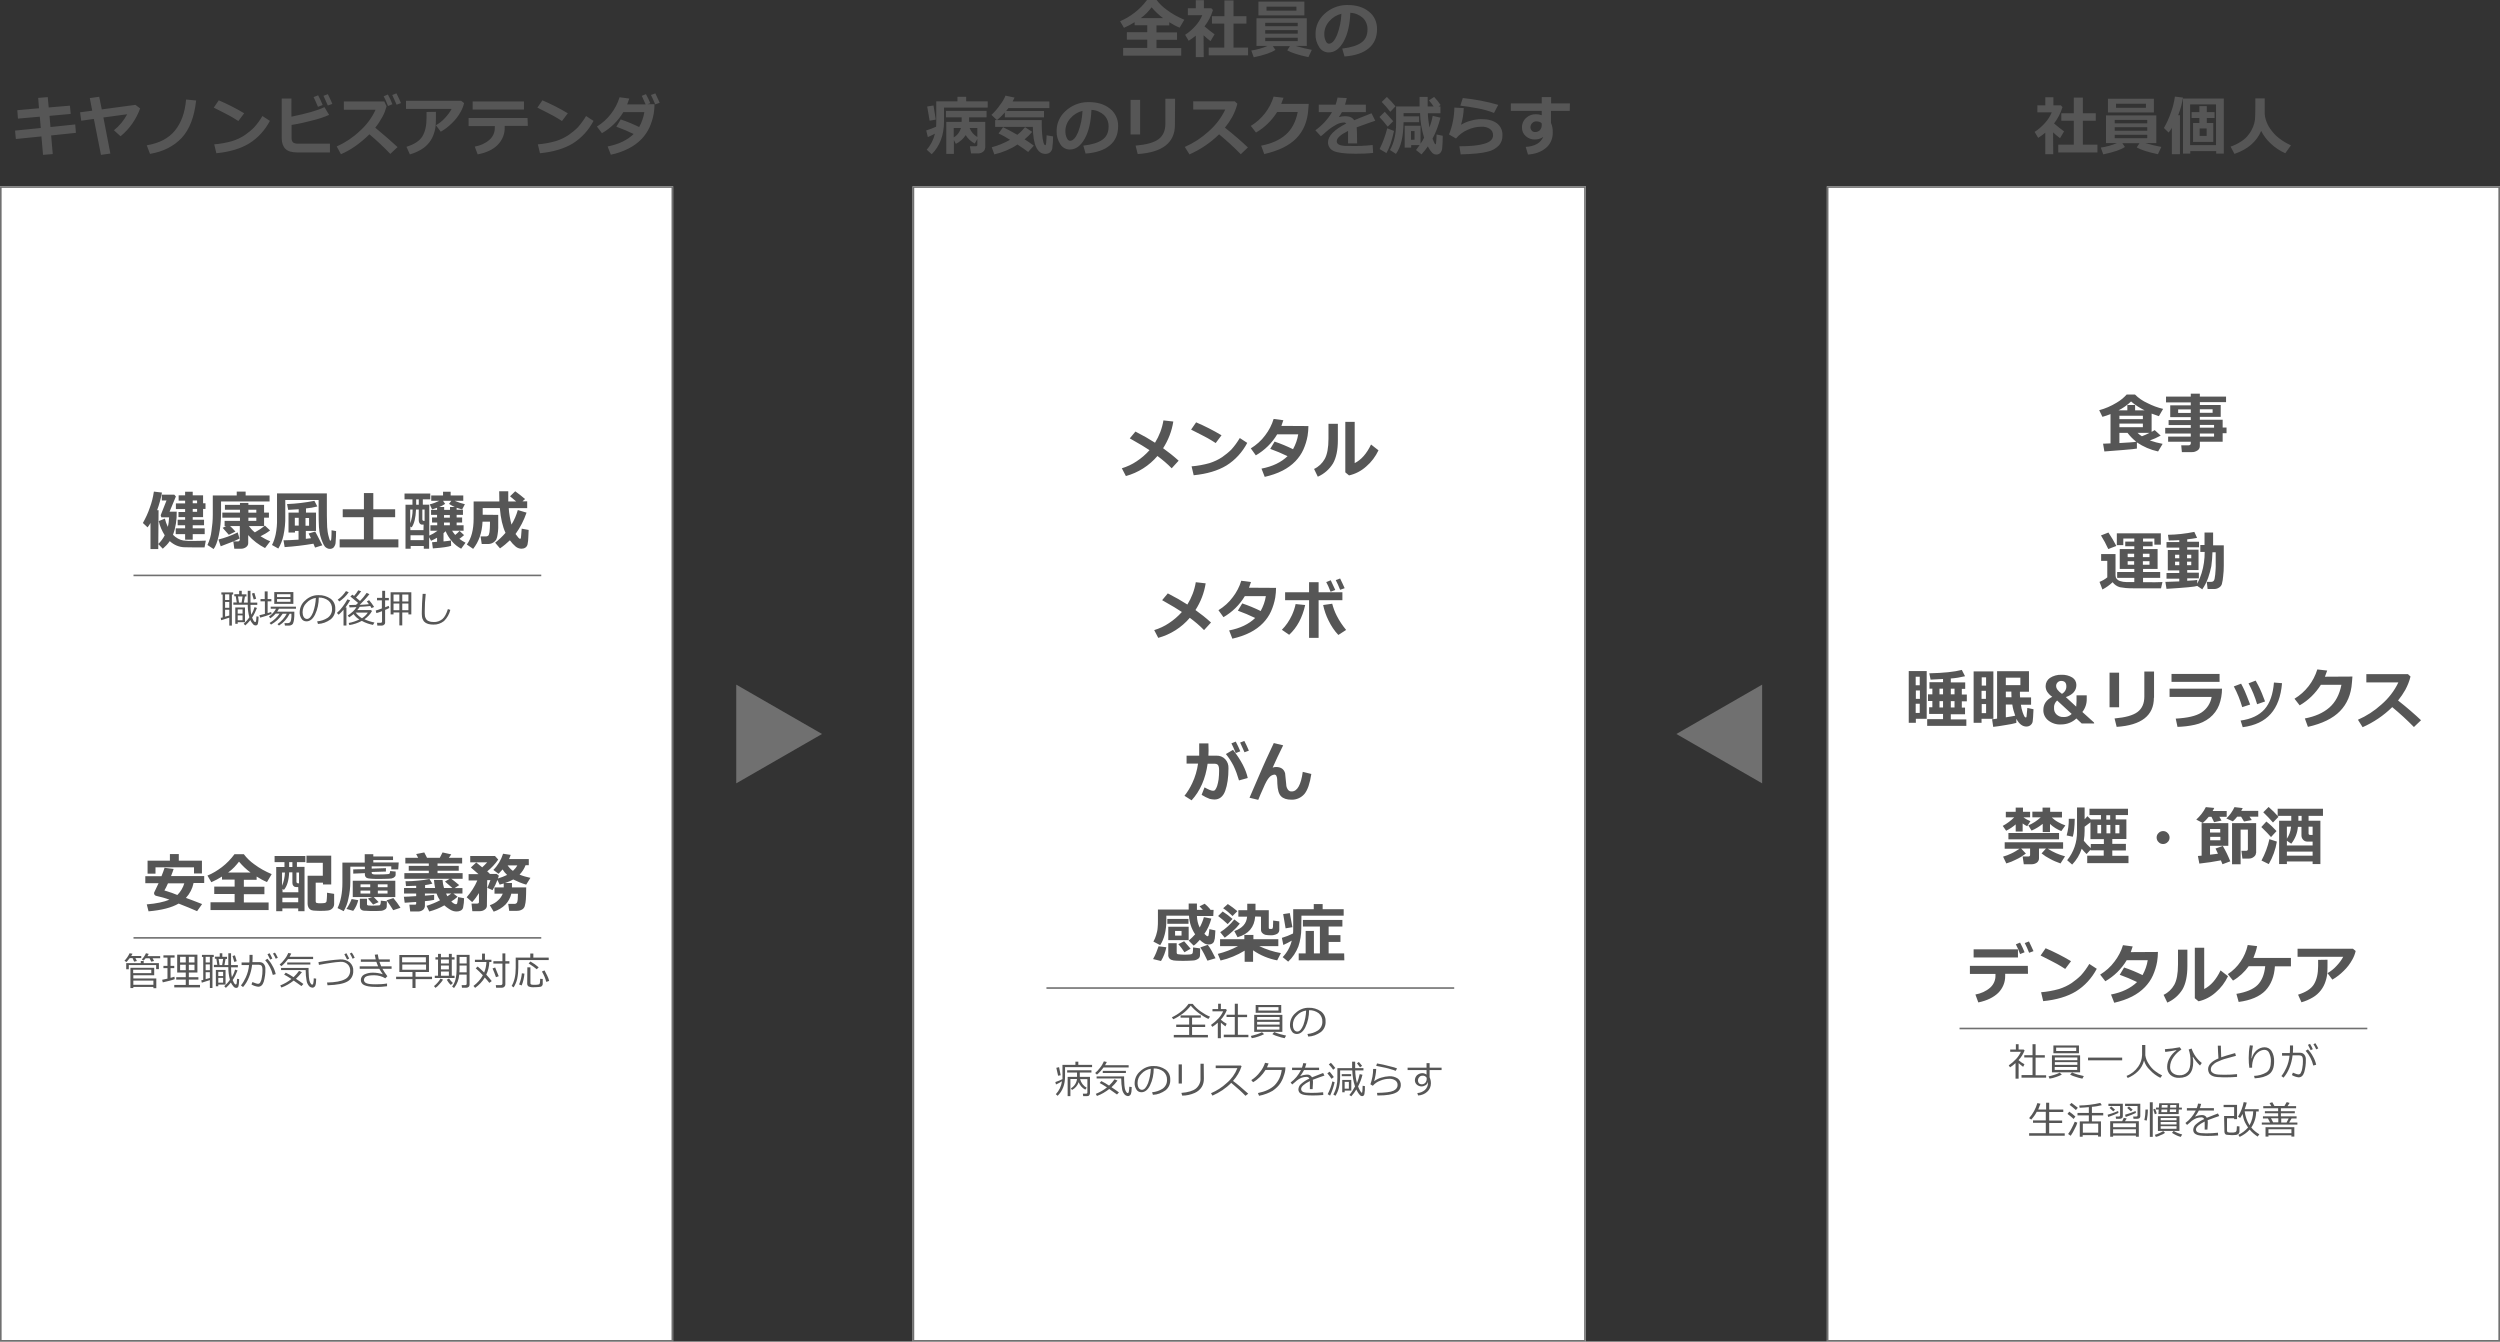 <svg version="1.1" id="レイヤー_1" xmlns="http://www.w3.org/2000/svg" x="0" y="0" viewBox="0 0 1545 829.1" xml:space="preserve"><rect x="0" y="0" width="1545" height="829.1" fill="#333333" stroke="none"/><style>.st0{fill:#fff}.st1{fill:none;stroke:#707070}.st2{fill:#565656}.st3{fill:#707070}</style><g id="グループ_1" transform="translate(-138 -132.895)"><g id="長方形_1"><path class="st0" d="M0 0h416v714H0z" transform="translate(138 248)"/><path class="st1" d="M.5.5h415v713H.5z" transform="translate(138 248)"/></g><path id="パス_15" class="st2" d="M235.8 472.2H231v-16.1c-.5.9-1.1 1.8-1.8 2.7l-2.9-2.7c1.7-3 3.2-6.2 4.3-9.5 1.2-3.2 2-6.5 2.5-9.9l5 .6c-.7 3.7-1.7 7.4-3 10.9h.9l-.2 24zm28.7-9.2h-7.4v3.4h-4.7V463h-5.8v-3.6h5.8v-1.9h-4.6v-3.4h4.6v-1.6h-4.1v-3.2h4.1v-1.8h-5.7V444h5.7v-1.7h-4V439h4v-2.2h4.7v2.2h6.4v4.9h1.5v3.5h-1.5v5.1h-6.4v1.6h7v3.4h-7v1.9h7.4v3.6zm-7.4-20.8v1.7h2.7v-1.7h-2.7zm0 5.2v1.8h2.7v-1.8h-2.7zm-9.9 1.8c.1 4.8-.6 9.7-2.3 14.2.9.9 1.9 1.7 3 2.3 1 .6 2.2 1 3.3 1.2 2.1.3 4.3.4 6.5.3 2.4 0 4.9-.1 7.5-.2l-.8 4.2c-4.5 0-8.5 0-12.1-.1-3.5 0-6.8-1.4-9.4-3.8-1.2 1.8-2.7 3.3-4.3 4.7l-2.8-2.9c1.6-1.6 3-3.4 4-5.4-1.7-2.7-3-5.6-3.7-8.8l3.8-1.5c.4 1.7 1 3.4 1.8 5.1.5-1.9.7-3.9.8-5.9h-4.8l-.4-1.3 3.6-9.1H238v-3.6h7.7l1 1.1-3.9 9.4h4.4zm57.4-6.4h-30v7.3c0 4.6-.4 9.2-1.4 13.7-.9 4.1-2 6.9-3.2 8.4l-3.8-2.5c1.3-2.8 2.2-5.7 2.5-8.7.5-3.3.8-6.6.8-10v-11.9h14.8v-2.4h5.5v2.4h14.8v3.7zm-21.1 18.6l-4.1 2c-.5-.6-1.7-2-3.8-4.3l2.2-1.1h-1v-3.2h9.5v-2h-10.9v-3.1h10.9v-1.8H277v-3h9.3v-1.2h5.2v1.2h9.7v4.8h3v3.1h-3v5.2h-9.4c1.1 1.5 2.3 2.8 3.7 3.9 2.2-1.2 4.3-2.6 6.2-4.2l3.2 3c-1.8 1.4-3.8 2.6-5.9 3.6 1.9 1.2 3.9 2.3 6 3.1l-3.2 4.2c-3.9-2-7.5-4.7-10.4-8v5c0 1-.5 1.8-1.3 2.4-.8.6-1.9 1-2.9 1h-4.4l-.6-4.5h2.9c.3 0 .5-.1.7-.3.2-.2.4-.4.4-.7V458h-6c.9.8 2 1.9 3.3 3.4zm8-13.5v1.8h4.9v-1.8h-4.9zm0 4.9v2h4.9v-2h-4.9zm-5.5 12.9c-1.5.9-5.4 2.5-11.6 4.8l-1.4-4.2c4.1-1 8.1-2.5 11.9-4.4l1.1 3.8zm59.7-4.6c0 2.3-.1 4.6-.3 7 0 1.1-.5 2.2-1.2 3.1-.6.6-1.4.9-2.3.9-.6 0-1.2-.1-1.7-.4-.5-.2-1-.6-1.4-1-.6-.8-1-1.6-1.4-2.5-.6-1.4-1.1-2.8-1.5-4.3-.4-1.7-.7-3.5-.8-5.3-.1-1.9-.2-5-.2-9.4v-7.3h-20.6V452c.1 3.9-.3 7.9-1.1 11.7-.6 2.9-1.7 5.7-3.2 8.2l-3.9-2.2c1.1-2.1 1.8-4.4 2.3-6.7.6-3.1.9-6.3.8-9.5v-15.7H340v9.5c0 3 0 5.9.1 8.5 0 1.9.1 3.8.4 5.8.2 1.2.4 2.3.8 3.5.1.6.4 1.2.6 1.8.1.1.2.1.3.1.2 0 .3-.1.4-.3.1-.6.2-1.2.2-1.9.1-1.1.1-2.5.1-4.2l2.8.5zm-14 7.8c-5.9 1-11.8 1.7-17.8 2.1l-.7-4.2c2.5 0 5.6-.2 9.3-.4V461h-2.2v1h-4v-12.3h6.3v-2.1c-2.4.2-4.5.3-6.5.4l-.7-3.6c5.7-.2 11.3-.9 16.9-2l1.8 3.5c-2.3.6-4.6 1-7 1.2v2.6h6.2V461H327v4.9c1-.1 2-.2 3.2-.4-.5-1-1-2-1.5-2.9l4.1-1.2c.3.4 1.7 3.3 4.4 8.5l-4.5 1.4c-.2-.6-.6-1.5-1-2.4zm-9.1-16h-2.4v4.8h2.4v-4.8zm6.4 4.9V453h-2.2v4.8h2.2zm55.2 13.4h-36.3v-5h15v-13.7h-13.1v-4.9h13.1v-10h5.8v10h13.5v4.9h-13.5v13.7h15.5v5zm32.6-1c-1.6.6-5.4 1.2-11.3 1.6l-.5-3.8 3.1-.3v-2.5c-1.2.7-2.4 1.3-3.7 1.9l-1.2-2.2v7.1h-3.3v-1.7h-8.1v1.7h-3.2v-27.2h4.3v-3.3H388v-3.6h15.9v3.6h-4.6v3.3h4v19.1c1.8-.8 3.5-1.8 5.1-3H404v-3.4h4.2v-1.7H405v-3.1h3.1v-1.6h-3.7V448h3.7v-1.3c-1 .4-2.1.7-3.1 1l-1.4-3.1c2-.5 4-1.3 5.9-2.2h-5v-3.3h7.3v-2.3h4.7v2.3h7.8v3.3H419c2 .9 4.2 1.6 6.3 2.1l-1.7 3.2c-1.1-.3-2.3-.6-3.4-1v1.2h3.9v3.2h-3.9v1.6h3.4v3.1h-3.4v1.7h4.3v3.4h-7.1c.6.9 1.2 1.8 1.9 2.6 1-.8 1.9-1.6 2.7-2.5l2.8 2.6c-.9.8-1.9 1.6-2.9 2.3 1.2.9 2.4 1.7 3.8 2.4L423 472c-2.2-1.2-4.1-2.7-5.7-4.6-1.6-1.8-2.9-3.9-3.9-6.2-.4.4-.8.8-1.3 1.2v5.1c2.1-.2 3.6-.4 4.6-.6l.1 3.3zm-20-25.4v-3.3h-1.6v3.3h1.6zm12.7 1.4h3v1.8h3.6v-1.8h2.9c-1.2-.5-2.4-1.2-3.5-1.9l1.4-1.9h-5.1l1.3 1.9c-1.2.8-2.4 1.4-3.6 1.9zm-18 10.1c1-2.7 1.5-5.6 1.5-8.5h-1.5v8.5zm7.5-8.5v6c0 .6.3 1 .9 1h.5v-7H399zm.8 9.3h-1.1c-.5 0-1-.3-1.3-.7-.4-.5-.6-1.1-.6-1.8v-6.8h-1.7c-.2 5.1-1.1 8.8-2.7 11l-.8-.5v2.2h8.1l.1-3.4zm12.6-5.9v1.6h3.6v-1.6h-3.6zm0 6.3h3.6v-1.7h-3.6v1.7zm-12.6 6.2h-8.1v3h8.1v-3zm46.1-12.6v8.1c0 1.4-.2 2.7-.4 4.1-.1 1-.4 2-.8 3-.3.5-.7 1-1.2 1.4-.5.4-1.1.8-1.7 1-.6.2-1.3.4-2 .4h-4.1l-.7-4.7h3.3c.5 0 .9-.1 1.3-.4.4-.2.7-1 .9-2.2.2-1.7.3-3.4.3-5.2v-1.3h-4.6c-.3 6.8-2.3 12.4-5.8 16.8l-3.9-2.7c2.8-3.8 4.2-9.1 4.2-16v-10.6h15.9c0-1.2-.1-3.3-.1-6.3h5.6v6.3h4.9c-.9-.7-2.1-1.8-3.8-3.2l3.2-3.1c2.1 1.5 4.1 3.1 6.1 4.8l-1.6 1.4h2.9v4.2h-11.4c.2 3.4.8 6.8 1.7 10.2 1.7-2.8 3-5.8 3.9-9l5.4 1.6c-1.6 4.7-3.9 9.2-6.8 13.2 1.4 2 2.3 3 2.8 3 .2 0 .4-.2.5-.5s.2-2.2.5-5.8l4.3.8-.2 4.5c0 1.5-.2 3-.5 4.5-.2.8-.7 1.5-1.3 1.9-.7.5-1.6.7-2.4.7-1.3 0-2.6-.5-3.6-1.3-1.3-1.1-2.5-2.4-3.6-3.9-1.9 1.8-3.9 3.5-6.1 5l-3-3.5c2.3-1.8 4.5-3.9 6.4-6.1-1.8-3.9-3-9-3.5-15.3h-10.6v4.1l9.6.1z"/><path id="パス_16" class="st2" d="M292.7 516.1c-.9 1.2-2 2.3-3.1 3.3l-1-1c1.3-1.2 2.5-2.5 3.5-4-.7-2.5-1-5.2-1-7.8h-8.9v-1.4h2.1l-.6-3.8h-.9v-1.3h3V498h1.6v2.2h2.9v1.3h-.9l-.7 3.8h2.4V498h1.7v7.3h4.2v1.4h-4.2c0 2 .1 4.1.5 6.1l.3-.6c.8-1.3 1.3-2.7 1.7-4.1l1.5.5c-.8 2.1-1.8 4.2-3 6 .2.5.4 1 .7 1.5.2.4.4.7.7 1 .1.1.3.2.5.2s.4-.1.5-.4c.1-.3.2-1.3.3-3.1l1.3.2c0 1.5-.1 3.1-.5 4.6-.2.5-.8.9-1.4.8-.7 0-1.3-.4-1.7-1-.7-.8-1.2-1.5-1.5-2.3zm-7.6-14.6l.6 3.8h1.6l.6-3.8h-2.8zm-3.8-1.3v19.3h-1.6v-4.9c-1.1.4-2.8.9-5 1.6l-.3-1.5 1.2-.2v-14.2h-.8V499h7.3v1.3h-.8zm-1.6 0h-2.6v3.5h2.6v-3.5zm0 4.7h-2.6v3.6h2.6v-3.6zm0 4.8h-2.6v4.3c.2-.1 1.1-.3 2.6-.7v-3.6zm15.1-6.3l-1.1-3.7 1.5-.4 1.1 3.6-1.5.5zm-9.9 14v1h-1.5v-10.1h6v9.1h-4.5zm3-7.9h-3v2.6h3v-2.6zm0 3.7h-3v3h3v-3zm10.9 1.4l-.5-1.5c.8-.2 1.9-.4 3.4-.8v-7.8H299v-1.4h2.6v-4.7h1.8v4.7h2.3v1.4h-2.3v7.3c.9-.3 1.6-.5 2.2-.7l.2 1.2c-2.3.9-4.7 1.7-7 2.3zm8.7-8.5v-7.3h11.8v7.3h-11.8zm1.7-4.2h8.3v-1.8h-8.3v1.8zm8.3 1.2h-8.3v1.7h8.3v-1.7zm-12 15.8l-.9-1c2.5-1.5 4.6-3.4 6.2-5.8h-2.4c-1 1.1-2.1 2.1-3.3 2.9l-.9-1c1.8-1.3 3.4-3 4.4-4.9h-3.3v-1.3h15.6v1.3h-10.5c-.3.6-.7 1.2-1.1 1.8h10.6v.9c0 1.3 0 2.7-.2 4-.1.8-.3 1.6-.6 2.4-.2.4-.5.7-.9.9-.4.2-.9.4-1.3.4h-2.8l-.3-1.5h2c.4 0 .9-.1 1.3-.4.5-.5.7-1.1.8-1.8.2-1.1.3-2.2.2-3.3v-.3H317c-1.5 3-3.7 5.5-6.6 7.3l-.9-.9c2.4-1.7 4.3-3.8 5.7-6.4h-2.5c-.9 1.4-2 2.7-3.3 3.9-1.1 1-2.5 2-3.9 2.8zm29-.4l-.5-1.6c2.3-.2 4.5-.9 6.5-2.2 1.8-1.3 2.8-3.3 2.7-5.5.1-1.9-.7-3.8-2.2-5.1-1.7-1.3-3.9-2-6-1.9 0 3.6-.7 7.2-2.3 10.5-1.4 2.8-3.2 4.2-5.3 4.2-1.3 0-2.5-.6-3.1-1.7-.8-1.2-1.2-2.7-1.1-4.1.1-2.8 1.3-5.4 3.5-7.2 2.2-2.1 5.2-3.3 8.2-3.2 2.6-.1 5.2.7 7.4 2.2 1.9 1.4 3 3.7 2.9 6.1.2 2.6-.9 5.1-2.9 6.7-2.4 1.7-5 2.7-7.8 2.8zm-1.3-16.1c-2.2.3-4.3 1.4-5.8 3.1-1.6 1.5-2.4 3.6-2.4 5.8 0 1 .2 2 .7 2.9.4.7 1.2 1.2 2 1.2 1.5 0 2.7-1.4 3.8-4.1 1-2.9 1.6-5.9 1.7-8.9zm23.3 10c-.9.8-1.8 1.4-2.7 2l-.9-1.1c1.1-.7 2.2-1.6 3.2-2.5.9-.8 1.6-1.7 2.2-2.7-1.8.1-3.2.1-4.3.2l-.2-1.5h.3c.9 0 2.2 0 3.9-.1.4-.3.8-.8 1.3-1.2-.2-.2-1.8-1.5-4.8-4l1.3-1.1 1 .8c1-1.1 1.9-2.3 2.6-3.5l1.8.6c-1 1.4-2.1 2.7-3.2 3.9l2.5 2.1c1.5-1.6 2.9-3.2 4.1-5l1.7.8c-1.8 2.3-3.9 4.5-6 6.6 2.1-.1 4-.2 5.7-.4-.4-.6-.8-1.1-1.3-1.7l1.4-.8c1.1 1.3 2.2 2.7 3.1 4.2l-1.6.7c-.2-.3-.4-.8-.8-1.3-1.6.2-3.7.4-6.5.5-.4.7-.9 1.4-1.5 2h8.4l.7.6c-1.1 2-2.8 3.8-4.7 5.1 2 .9 4.1 1.6 6.2 2l-.9 1.5c-2.4-.5-4.8-1.3-6.9-2.5-2.4 1.3-5 2.2-7.7 2.6l-.4-1.3c2.3-.4 4.6-1.2 6.6-2.2-1.4-.7-2.6-1.9-3.6-3.3zm5.2 2.6c1.4-.9 2.7-2.1 3.6-3.5h-7.5c1.1 1.4 2.4 2.6 3.9 3.5zm-14-10.4l-1-1.1c2-1.4 3.7-3.2 5.1-5.3l1.7.7c-.8 1.2-1.7 2.2-2.7 3.2-1 .9-2 1.8-3.1 2.5zm2.6 14.9v-9.8c-.9 1.1-1.9 2.1-3 3.1l-1.1-1.1c1.3-1.1 2.5-2.4 3.5-3.8 1.1-1.4 2.1-3 3-4.6l1.7.6c-.9 1.5-1.9 3-2.9 4.4h.6v11.2h-1.8zm23.7 0h-2.8l-.2-1.7h2.2c.6 0 .9-.3.9-.9v-6.3c-1.5.6-2.6 1-3.5 1.2l-.4-1.6c.8-.2 2.1-.6 3.8-1.3v-5h-3v-1.5h3.2V498h1.8v4.4h2.3v1.5H376v4.3c1-.4 1.8-.7 2.2-.9l.4 1.3c-.9.5-1.7.9-2.6 1.2v8c0 .4-.2.9-.6 1.1-.5.5-.9.6-1.4.6zm10.8-.1v-8h-3.6v1.2h-1.8v-13.7h12.8v13.7h-1.8v-1.2h-3.8v8h-1.8zm-3.6-14.8h3.6v-4.3h-3.6v4.3zm5.4 0h3.8v-4.3h-3.8v4.3zm3.8 1.3h-3.8v4.1h3.8v-4.1zm-5.6 0h-3.6v4.1h3.6v-4.1zm31.5 3.9c-.6 2.6-2 5-3.9 6.9-1.9 1.5-4.2 2.3-6.6 2.2-.9 0-1.9-.1-2.8-.3-.8-.2-1.5-.5-2.1-.9-.6-.4-1.1-.9-1.4-1.6-.4-.6-.6-1.3-.7-2-.1-1.2-.2-2.4-.1-3.6 0-2.9.2-6.4.5-10.6h1.9c-.4 3.6-.6 7.1-.6 10.7 0 1.1 0 2 .1 2.7 0 .7.3 1.4.7 2.1.4.7 1.1 1.2 1.8 1.4.9.4 2 .5 3 .5 1.9.1 3.8-.6 5.3-1.8 1.4-1.2 2.5-3.3 3.4-6.2l1.5.5z"/><path id="線_1" class="st1" d="M220.5 488.5h252"/><path id="パス_17" class="st2" d="M262.8 672.7h-4.9v-3.8h-23.8v3.9h-4.9v-8H243v-4.1h5.5v4.1h14.3v7.9zm-5.2 6c-.7 3.4-2.3 6.5-4.7 9.1 2.3.8 5.6 2.1 10 3.8l-3.1 4.4c-3.2-1.4-7-3-11.4-4.7-4.3 2.5-10.5 4.1-18.6 4.8l-1.1-4.3c6-.5 10.6-1.5 14-2.9-2.6-1-5.2-1.7-7.9-2.3-.9-.1-1.6-.8-1.6-1.7 0-.3.1-.5.2-.7 1.1-2.2 1.9-4 2.6-5.5h-8.2v-4.3h10c.8-2.1 1.5-3.8 1.9-5.2l5.6.7c-.3 1.1-.9 2.6-1.6 4.4h20.5v4.3h-6.6zm-10 7.3c2-2 3.5-4.5 4.3-7.2h-10.1c-.8 1.8-1.5 3.3-2.2 4.4 3.4 1 6.1 2 8 2.8zm56.4 9.3h-35.9v-4.8H283v-5.1h-12.6v-4.6H283v-4.3h-7.8v-1.9c-2.1 1.3-4.3 2.5-6.6 3.5l-2.4-4.1c3.2-1.3 6.1-3.1 8.9-5.2 3-2.3 5.6-5 7.8-8h5.8c1.8 2.4 4 4.5 6.4 6.2 3.3 2.5 7 4.5 10.8 6.1L303 678c-2.2-.9-4.4-2.1-6.4-3.4v2h-7.9v4.3h12.7v4.6h-12.7v5.1H304v4.7zm-25-23.2h13.8c-2.6-1.9-5-4.2-7.1-6.7-.3.4-.8 1-1.3 1.6-.5.6-1.1 1.2-1.6 1.8-.6.6-1.2 1.2-1.8 1.7-.7.6-1.3 1.1-2 1.6zm65.5 19.5c0 1-.4 2-1.1 2.7-.8.8-1.8 1.2-2.8 1.3-1.5.2-3 .2-4.4.2-1 0-2.1 0-3.3-.1-.8 0-1.5-.1-2.3-.3-.4-.1-.8-.4-1.2-.7-.4-.4-.7-.8-.9-1.3-.2-.6-.4-1.2-.4-1.9v-17.4h9.4v-8h-10.1v-4.4h15.3v17.8h-5.1v-1.1h-4.5V690c0 .4.2.7.5.9.9.2 1.8.3 2.7.2.7 0 1.4 0 1.9-.1.4 0 .8-.1 1.2-.4.2-.2.3-.4.4-.6 0-.2.1-.9.2-2s.1-2.3.1-3.4l4.4.7v6.3zm-23-26v3h4.7V696h-3.9v-1.7h-9.8v1.7h-3.8v-27.3h5.1v-3h-6.1v-3.8h19v3.8h-5.2zm-2.8 3.1v-3h-2v3h2zm-6.4 11.6c1.1-2.6 1.7-5.4 1.8-8.2h-1.8v8.2zm8.9-8.2v5.7c0 .6.4 1 1.1 1h.5v-6.7h-1.6zm1.1 9H321c-.6 0-1.2-.2-1.6-.7-.5-.5-.7-1.1-.7-1.8V672h-2c-.2 5-1.3 8.6-3.2 10.8l-.9-.5v2h9.8l-.1-3.2zm0 6.6h-9.8v2.8h9.8v-2.8zm61.8-17.5h-4.3v-1.9h-12.1v1.4l8.8-.3v2.1l-8.8.3v.5c0 .3.1.5.4.7.4.2.9.3 1.4.3h2.7c1.5 0 2.9 0 4-.1.7 0 1.4-.1 2.1-.2.3-.1.5-.3.6-.5.1-.4.2-.9.2-1.3l3.4.3v2c0 .3-.1.7-.3 1-.3.3-.6.6-.9.8-.4.2-.9.4-1.3.5-1 .1-2 .2-3 .2-1.6 0-3.1.1-4.5.1-4.3 0-6.9-.2-7.7-.6-.8-.3-1.3-1.2-1.3-2v-1l-7.2.3v-2.6l7.2-.2v-1.5h-9v9.3c0 3.5-.4 7.1-1.2 10.5-.5 2.7-1.5 5.3-2.9 7.7l-3.8-1.9c2-4.2 3-9.4 3-15.6V666h13.8v-5.2h5.3v1.4h12.2v2.2h-12.2v1.5h15.7l-.3 4.3zM372 690.4l-3.4 1.5-3.2-3.7 2.6-.9h-12v-10.1h26.3v10.1H369l3 3.1zm-.5-9.2h6v-1.8h-6v1.8zm-10.7 0h6v-1.8h-6v1.8zm6 2.1h-6v1.8h6v-1.8zm10.7 0h-6v1.8h6v-1.8zm8 10.6l-4.5 1.5c-1.3-2.1-2.6-4.1-4.1-6.1l4.2-1.4c1.6 1.9 3.1 3.9 4.4 6zm-8.5-.6c-.1.7-.4 1.3-1 1.6-.9.6-1.9.9-2.9.9-1.3.1-2.9.1-4.7.1-1.2 0-2.3 0-3.3-.1s-1.8-.1-2.2-.1c-.5 0-.9-.2-1.3-.4s-.7-.5-.9-.9c-.2-.4-.3-.8-.3-1.2v-4.9h4.4v3.4c0 .5.3.7 1 .8h.6c.6.1 1.2.1 2 .1.4 0 1.2 0 2.2-.1s1.7-.1 1.8-.1c.2 0 .3-.1.4-.2.2-.2.4-.6.4-.9.1-.6.2-1.2.1-1.8l3.8.4-.1 3.4zm-17.6-4.1c-.6 2.4-1.6 4.7-3.1 6.6l-4.2-1.2c1.3-1.9 2.4-3.9 3.2-6.1l4.1.7zm46.9-.2c-1.9.4-3.8.7-5.7.8v2.8c0 1-.4 2-1.2 2.6-.9.7-2 1-3 1h-4.9l-.5-4.2h3.5c.4 0 .7-.2.7-.6v-1.1c-2.9.2-5.2.4-7.1.5l-.5-3.7c1.7 0 4.3-.2 7.6-.4v-1.6h-7.5v-3.4h7.5v-1.4c-2.3.1-4.4.2-6.3.2l-.3-3h.9c1.9 0 4.2-.1 7.1-.4 2.3-.2 4.6-.5 6.8-1l1.8 2.9c-1.5.4-3 .7-4.5.9v1.8h6.2c-.3-1.7-.6-3.3-.7-5h5.3c.1 1.7.4 3.4.9 5h5.2l-4.6-4 2.9-1.7h-28v-3.5H403V671h-12.4v-3H403v-1.5h-14.5V663h7.9l-1.2-2.3 5-1 1.7 3.3h7.9l1.7-3.3 5.4 1.2-1.5 2.1h8.2v3.5h-15.2v1.5h13.1v3h-13.1v1.5h15.5v3.5h-7c1.1.8 2.8 2.1 4.9 3.9l-2.8 1.8h4.8v3.4h-5.6l2.6 2c-1.2 1.1-2.5 2-3.9 2.9 1.1 1.1 2.1 1.7 2.9 1.7.4 0 .7-.3.8-.8s.3-1.7.5-3.6l3.7.7c0 1.9-.2 3.9-.6 5.8-.2.8-.7 1.4-1.4 1.8-.8.4-1.7.6-2.6.6-.7 0-1.4-.1-2.1-.3-.9-.3-1.8-.7-2.6-1.3-1-.6-2-1.4-2.9-2.2-2.9 1.7-6 2.9-9.3 3.8l-1.7-3.5c2.9-.9 5.6-2 8.3-3.4-.9-1.3-1.6-2.7-2.1-4.2h-7.2v1.3c3-.2 4.9-.4 5.7-.5v3.1zm8.2-2.2c.8-.5 1.6-1.1 2.4-1.7h-3.2c.2.6.5 1.2.8 1.7zm24.4 5.9c0 .9-.5 1.8-1.3 2.3-.9.7-2 1-3.1 1h-4.6l-.5-4.7h3.5c.7 0 1.1-.3 1.1-1v-5.5c-1.2 2-2.6 3.9-4.2 5.6l-3.4-3c2.7-3.1 5-6.6 6.6-10.4h-5.4v-3.9h6.1c-1.1-1-2.7-2.3-4.7-4.1l3.3-3.1s1.3 1 3.7 3c1.1-1 2.1-2 3.1-3.1h-10.5v-3.9h15.3l2 2.2c-1.9 2.8-4.2 5.2-6.8 7.3.6.5 1.2 1 1.7 1.6h4.2l1.3 1.1c-.1.4-.3 1-.6 1.7 2-.6 3.8-1.3 5.7-2.2-1.1-1-2-2.1-2.8-3.4-.8.9-1.6 1.8-2.5 2.7l-3.2-2.4c2.8-2.8 4.8-6.2 6-10l4.7.7c-.3.9-.6 1.8-1 2.6h12.2v3.8h-2c-.8 2.2-2.1 4.1-3.7 5.8 2.1.9 4.4 1.5 6.7 2l-2.6 4.2c-2.8-.8-5.4-1.9-8-3.2-1.6.9-3.3 1.6-5.1 2.2h4.3v2.7h8.8c0 3-.1 5.5-.2 7.4-.1 1.4-.3 2.8-.7 4.2-.3.9-.9 1.7-1.7 2.1-1 .6-2.1.8-3.3.8h-4.6l-.6-4.3h3.9c.7 0 1.4-.4 1.6-1 .3-.7.5-2.4.5-5.3H454c-.6 2.5-1.8 4.8-3.6 6.7-2 2-4.5 3.5-7.3 4.4l-2.4-4c1.9-.6 3.7-1.6 5.1-3 1.3-1.1 2.2-2.5 2.9-4.1h-5.1v-3.9h5.7v-2.4c-.8.2-1.7.5-2.5.7l-1.4-2.9c-.8 2.2-1.8 4.3-3 6.3l-3.2-1.4c.5-1.1 1.1-2.8 1.9-4.8h-2l-.2 15.9zm16.1-21.6c1.1-1 2-2.1 2.7-3.4h-6c.9 1.3 2 2.5 3.3 3.4z"/><path id="パス_18" class="st2" d="M228.1 725c-.4.5-.9 1-1.3 1.5l-1.2-.6c1.1-1.2 2-2.5 2.6-3.9l1.7.4c-.2.5-.5.9-.8 1.4h7.9v1.3h-4.7l.9 1.7-1.7.4-1.1-2.1h-2.3zm-9.9 0c-.6.8-1.3 1.6-2 2.4l-1.3-.7c1.3-1.4 2.4-3 3.2-4.7l1.8.3c-.2.3-.4.7-.8 1.4h6.2v1.3h-3.6l.9 1.8-1.7.4-1-2.2h-1.7zm6.8 3.1v-1.3h1.8v1.3h9.4v3.7h-1.7v-2.5h-16.9v2.6H216v-3.8h9zm7.8 15.5v-.8h-12.4v.7h-1.8V731h14.7v4.6h-12.9v2h14.2v6h-1.8zm-1.3-11.4h-11.2v2.1h11.2v-2.1zm1.3 6.7h-12.4v2.6h12.4v-2.6zm20 2.7v-3.3h-5.9v-1.5h5.9v-2.9h-5.3v-11H260v11h-5.3v2.9h5.9v1.5h-5.9v3.3h6.9v1.5h-15.9v-1.5h7.1zm-3.5-13.9h3.5v-3.5h-3.5v3.5zm5.4 0h3.5v-3.5h-3.5v3.5zm3.5 1.4h-3.5v3.4h3.5v-3.4zm-5.4 0h-3.5v3.4h3.5v-3.4zM238.6 740l-.4-1.6c1.1-.2 2.2-.5 3.3-.7v-6.5H239v-1.4h2.5v-5.1H239v-1.4h6.9v1.4h-2.5v5.1h2.3v1.4h-2.3v6c1-.3 1.8-.5 2.4-.7l.2 1.5c-.5.2-1.6.6-3.2 1-1.8.4-3.1.8-4.2 1zm42.1.1c-.9 1.2-2 2.3-3.1 3.3l-1-1c1.3-1.2 2.5-2.5 3.5-4-.7-2.5-1-5.2-1-7.8h-8.9v-1.4h2.1l-.6-3.8h-.9v-1.3h3V722h1.6v2.2h2.9v1.3h-.9l-.7 3.8h2.4V722h1.7v7.3h4.2v1.4h-4.2c0 2 .1 4.1.5 6.1l.3-.6c.8-1.3 1.3-2.7 1.7-4.1l1.5.5c-.8 2.1-1.8 4.2-3 6 .2.5.4 1 .7 1.5.2.4.4.7.7 1 .1.1.3.2.5.2s.4-.1.5-.4c.1-.3.2-1.3.3-3.1l1.3.2c0 1.5-.1 3.1-.5 4.6-.2.5-.8.9-1.4.8-.7 0-1.3-.4-1.7-1-.7-.8-1.2-1.5-1.5-2.3zm-7.6-14.6l.6 3.8h1.6l.6-3.8h-2.8zm-3.8-1.3v19.3h-1.6v-4.9c-1.1.4-2.8.9-5 1.6l-.3-1.5 1.2-.2v-14.2h-.8V723h7.3v1.3h-.8zm-1.6 0h-2.6v3.5h2.6v-3.5zm0 4.7h-2.6v3.6h2.6v-3.6zm0 4.8h-2.6v4.3c.2-.1 1.1-.3 2.6-.7v-3.6zm15.1-6.3l-1.1-3.7 1.5-.4 1.1 3.6-1.5.5zm-9.9 14v1h-1.5v-10.1h6v9.1h-4.5zm3-7.9h-3v2.6h3v-2.6zm0 3.7h-3v3h3v-3zm18.2-12.1c0 .7 0 1.5-.1 2.4h4.5c1 0 2 .4 2.6 1.2.7.9 1 2 .9 3.1.1 2.6-.3 5.3-1 7.8-.7 2.1-1.8 3.1-3.5 3.1-1.4-.2-2.8-.6-4.1-1.4l.6-1.5c.6.3 1.2.5 1.8.7.5.2 1 .3 1.6.4.7 0 1.3-.4 1.5-1 .5-.9.8-1.9.9-2.9.3-1.5.4-2.9.4-4.4 0-1.6-.2-2.5-.6-2.9-.4-.4-1-.6-1.7-.6h-4.1c-.3 2.6-.9 5.2-1.9 7.6-.9 2.3-2.1 4.4-3.7 6.2l-1.3-1c1.2-1.5 2.2-3.2 3-5 1.1-2.4 1.8-5 2-7.6h-4.6v-1.6h4.8c.1-.5.1-2.1.1-4.7h1.9v2.1zm14.3 9.8l-1.8.5c-.8-3.4-2.4-6.5-4.7-9.1l1.4-.9c1.2 1.3 2.3 2.8 3.1 4.4.9 1.5 1.6 3.3 2 5.1zm1.3-10.1l-1.3.6c-.5-1.1-1-2.2-1.7-3.2l1.2-.6c.7.9 1.2 2.1 1.8 3.2zm-3.4.5l-1.3.6c-.5-1.1-1.1-2.2-1.7-3.3l1.3-.6c.6 1 1.2 2.1 1.7 3.3zm9.7.3c-1.2 1.6-2.5 3.1-4.1 4.4l-1.1-1c1.1-.9 2.1-2 3-3.2 1-1.2 1.8-2.6 2.4-4l1.8.4c-.3.7-.7 1.3-1.1 2h14.6v1.4H316zm-.5 3.4v-1.3h14.3v1.3h-14.3zm15.5 14.3c-.7-.1-1.4-.4-1.9-.9-.8-.9-1.4-2-1.6-3.2-.4-2.2-.6-4.5-.6-6.8h-15.2v-1.3h17v2c0 1 .1 2.2.2 3.7.1 1.2.3 2.3.8 3.4.4.8.8 1.2 1.2 1.2.4 0 .6-.3.7-.8.2-1 .3-2 .3-3.1l1.5.2c0 .5-.1 1.2-.1 1.9s-.1 1.4-.3 2c-.1.5-.3.9-.7 1.2-.4.4-.8.5-1.3.5zm-11.5-4.4c-2.3 1.8-4.8 3.3-7.6 4.3l-.7-1.3c2.5-1 4.8-2.3 6.9-4-2-1.3-3.5-2.2-4.5-2.7l1-1.2c1.7.8 3.3 1.8 4.8 2.8 1.3-1.2 2.4-2.5 3.4-3.9l1.8.8c-1.1 1.5-2.4 2.8-3.7 4.1 1.8 1.2 3.3 2.2 4.6 3.2l-1.2 1.3c-1.2-.8-2.8-2-4.8-3.4zm20.9 2.9l-.3-1.7c5.2-.1 8.8-.8 11-2 2-.9 3.3-3 3.3-5.2.1-1.5-.5-3.1-1.6-4.1-1.2-1.1-2.7-1.6-4.3-1.5-1.9.1-3.8.3-5.7.6-2.7.4-5.2.8-7.7 1.3l-.3-1.7c4.4-.8 8.9-1.4 13.5-1.7 2.1-.1 4.2.5 5.9 1.9 1.5 1.4 2.3 3.3 2.1 5.3.1 2.6-1.2 5.1-3.5 6.4-2.3 1.4-6.4 2.2-12.4 2.4zm16.8-17l-1.3.6c-.5-1.1-1-2.2-1.7-3.2l1.2-.6c.7.9 1.3 2 1.8 3.2zm-3.4.5l-1.3.6c-.5-1.1-1.1-2.2-1.7-3.3l1.3-.6c.6 1.1 1.2 2.2 1.7 3.3zm23.6 10.9l-1.3 1.3c-1-.6-2-1.1-3.2-1.4-1.2-.3-2.4-.5-3.6-.5-2.5 0-4.2.3-5.1.8-.8.4-1.3 1.3-1.3 2.2.1.9.7 1.6 1.5 1.9 1 .5 3 .7 5.9.7 2.3 0 4.6-.1 6.9-.5v1.7c-2.3.3-4.6.5-7 .4-3.4 0-5.7-.4-7.1-1.1-1.3-.5-2.1-1.8-2.1-3.1 0-1.4.7-2.7 2-3.4 1.6-.8 3.5-1.2 5.3-1.2 2.1 0 4.3.3 6.3 1-.8-1.1-1.5-2.2-2.2-3.4h-12.1v-1.5h11.4c-.4-.9-.8-1.8-1.1-2.8H361v-1.5h9.2c-.2-1-.4-1.9-.6-2.9l1.9-.2c.2 1.4.4 2.4.6 3.1h6.8v1.5h-6.4c.2.7.6 1.6 1.1 2.8h6.4v1.5h-5.7c1 1.7 2 3.2 3.1 4.6zm15.5 7.3V738h-10.1v-1.5h10.1v-2.9h-8.1v-10.5h18.3v10.5h-8.3v2.9H405v1.5h-10.2v5.5h-1.9zm-6.4-15.9h14.7v-3.1h-14.7v3.1zm14.8 1.4h-14.7v3.2h14.7V729zm5.4 8.3v-1.4h2v-10h-1.6v-1.4h1.6v-2.1h1.8v2.1h4.9v-2.1h1.8v2.1h1.7v1.4h-1.7v10h1.7v1.4h-12.2zm3.8-11.4v2.4h4.9v-2.4h-4.9zm0 3.7v2.4h4.9v-2.4h-4.9zm0 6.3h4.9v-2.6h-4.9v2.6zm15.9-.7h-4.6c-.2 3-1.3 5.9-3.2 8.3l-1.2-.9c1-1.3 1.7-2.8 2.1-4.4.5-2.2.7-4.4.7-6.6V723h8v18.5c0 .5-.2 1-.6 1.3-.4.3-.8.5-1.3.5h-2.8l-.2-1.6h2.1c.7 0 1-.3 1-.8v-5.7zm-4.4-6.9h4.4v-4H422v4zm-.1 5.5h4.5v-4.2H422v1.2c0 1 0 2-.1 3zm-5.3 7.8c-1-.9-1.8-2-2.5-3.2l1.4-.8c.7 1 1.5 2 2.4 2.8l-1.3 1.2zm-9.5 1.8l-.9-1.1c.8-.6 1.5-1.3 2.2-2.1.7-.7 1.3-1.6 1.8-2.5l1.6.6c-.6 1-1.4 2-2.2 2.8-.8 1-1.6 1.7-2.5 2.3zm45.7-15h-2.5v12.9c0 .5-.2 1-.6 1.4-.4.4-.9.6-1.4.6h-3.7l-.2-1.6h3.1c.3 0 .5-.1.7-.3.2-.1.3-.4.3-.6v-12.4h-5.6v-1.5h5.6v-4.8h1.8v4.8h2.5v1.5zm-10.9 10.8l-1.5 1.1c-.9-1.1-1.8-2.3-2.8-3.3-1.5 2.5-3.6 4.7-6 6.4l-1-1.2c2.4-1.8 4.4-4 5.8-6.6-1.4-1.5-2.9-3-4.4-4.3l1.2-1.1c.9.7 2.2 2 4 3.7.9-2.1 1.3-4.3 1.4-6.5h-7.1V726h4.4v-3.8h1.8v3.8h4v1.4h-1.3c-.1 2.7-.7 5.4-1.9 7.8 1.2 1.3 2.3 2.6 3.4 4zm4.3-3l-1.7.6c-.6-1.8-1.3-3.6-2.1-5.4l1.6-.6c.7 1.7 1.4 3.4 2.2 5.4zm12.1-10v4.6c0 2.4-.2 4.8-.7 7.1-.4 1.8-1.2 3.6-2.2 5.2l-1.2-.9c1.6-2.7 2.5-6.3 2.5-11v-6.5h9v-2.5h1.9v2.5h9.5v1.5h-18.8zm11.4 5.7c-1-.9-2.7-2.1-5-3.6l1.1-1.2c1.8 1 3.5 2.2 5.1 3.6l-1.2 1.2zm-5.8-1.2h1.9v9.8c0 .3.1.6.4.8.8.2 1.6.3 2.3.2.6 0 1.2 0 1.7-.1.3 0 .6-.1.9-.2.2-.1.3-.2.4-.4.1-.3.2-.6.2-.9.1-.4.1-1.1.1-2.1l1.6.1v3.1c0 .3-.1.5-.2.8-.1.2-.3.4-.5.6-.2.2-.4.3-.7.3-.5.1-1 .2-1.5.2-.8 0-1.5.1-2.2.1-1.3.1-2.5 0-3.7-.5-.5-.4-.8-1-.8-1.6l.1-10.2zm11.7 9c-.6-2.3-1.5-4.4-2.7-6.4l1.6-.7c.6 1.1 1.2 2.2 1.7 3.3.5 1 .9 2.1 1.2 3.2l-1.8.6zm-15.2 2.2l-1.6-.6c.9-2.2 1.5-4.5 1.7-6.9l1.6.2c-.1 1.3-.3 2.5-.6 3.8-.3 1.2-.6 2.4-1.1 3.5z"/><path id="線_2" class="st1" d="M220.5 712.5h252"/><path id="パス_1" class="st2" d="M184.9 215l-15.3 1.6 1 11.5-6 .5-1-11.4-15.8 1.6-.5-5.2 15.9-1.6-.6-7-13.5 1.2-.4-5.2 13.4-1.2-.5-6.4 5.9-.5.6 6.4 13.1-1.1.5 5.1-13.1 1.2.6 6.9 15.3-1.6.4 5.2zm21.3 12.8l-5.8.8-4.4-22.2-7.8 1.1-.7-5.2 7.5-1-1.5-7.8 5.8-.8 1.6 7.8 20.8-2.8 2.9 2.2c-2.4 6.7-6.6 12.7-12.1 17.2l-4.1-3.7c3.4-2.7 6.2-6.1 8.2-9.9l-14.7 2 4.3 22.3zm53-32.8c-1.1 10.1-4 17.8-8.9 23.1-4.9 5.2-11.4 8.5-19.6 9.9l-2-5.3c7.7-1.3 13.5-4.3 17.4-9.1s6.2-11.1 6.9-19.2l6.2.6zm29.7 7.9l-3.6 4.8c-1.9-1.2-3.6-2.3-5.1-3.1s-4.9-2.6-10.1-5.2l3.1-4.5c5.4 2.3 10.7 5 15.7 8zm15.9 4.7c-3 5.7-7.4 10.6-12.9 14-5.3 3.2-12.1 5.2-20.2 6l-1.3-5.5c3.8-.3 7.5-1 11.1-2 2.8-.9 5.4-2.1 7.8-3.7 2-1.4 4-3 5.7-4.7 2-2.2 3.7-4.6 5.2-7.1l4.6 3zm37.1 19.5h-20.2c-3.3 0-5.8-.7-7.3-2.2-1.5-1.5-2.3-3.7-2.3-6.7v-24.4h6V205c9.3-1.9 16.1-3.8 20.4-5.9l2.9 4.8c-3.2 1.4-6.5 2.5-9.8 3.3-4.4 1.2-8.9 2.2-13.4 2.9v7.9c-.1 1 .2 2 .8 2.8.6.6 1.7.9 3.5.9h19.4v5.4zm1.5-30l-2.8 1c-.9-2.1-1.8-4.1-2.7-6l2.7-1c1 1.9 1.9 3.9 2.8 6zm-6 .7l-2.9 1.1c-1.1-2.6-2-4.6-2.7-6l2.8-1.1c1.1 2 2 4 2.8 6zm46.3 26l-4.5 4.2c-4.1-4.3-8.4-8.3-12.9-12.1-5.8 5.7-11.7 9.8-17.6 12.3l-2.6-4.8c5.2-2.3 10-5.5 14.1-9.4 4.2-3.7 7.6-8.2 9.9-13.3h-19.6v-5.1h25l1.4 3c-.6 2.2-1.4 4.4-2.5 6.4-1.3 2.4-2.8 4.7-4.5 6.8 5.6 4.6 10.1 8.6 13.8 12zm2.1-27.2l-2.7 1c-.9-2.1-1.8-4.1-2.7-6l2.6-1c1.1 2.1 2 4.1 2.8 6zm-5.3.7l-2.7 1.1c-1-2.6-1.9-4.6-2.7-6l2.6-1.1c1.1 1.9 2 3.9 2.8 6zm44.3-.7c-.4 1.8-1.1 3.6-2 5.2-1.4 2.6-3.2 5-5.4 7.1-2.1 2.1-4.4 3.9-7 5.4l-3-4c2.1-1.2 4-2.7 5.6-4.5 1.6-1.7 3-3.5 4.1-5.6h-28.2v-5H423l1.8 1.4zm-17.4 5.4v1c0 2.7 0 4.9-.1 6.7-.1 1.9-.5 3.8-1.1 5.6-.6 2-1.6 3.9-2.9 5.6-1.4 1.8-3.1 3.3-5 4.4-2.2 1.3-4.5 2.3-7 3l-2.1-4.7c4.8-1.5 8.1-3.6 9.8-6.4s2.6-6.5 2.6-11.3v-3.8l5.8-.1zm54.4-1.4h-31.7v-5h31.7v5zm2.4 10.1h-14.3v.6c.2 4.2-1.4 8.2-4.4 11.2-2.9 2.9-7 4.8-12.3 5.8l-1.8-4.8c3.4-.6 6.6-2 9.2-4.3 2.1-1.9 3.3-4.7 3.2-7.5v-.9h-16.2v-5H464l.2 4.9zm24.7-7.8l-3.6 4.8c-1.9-1.2-3.6-2.3-5.1-3.1s-4.9-2.6-10.1-5.2l3.1-4.5c5.4 2.3 10.7 5 15.7 8zm15.9 4.7c-3 5.7-7.4 10.6-12.9 14-5.3 3.2-12.1 5.2-20.2 6l-1.3-5.5c3.8-.3 7.5-1 11.1-2 2.8-.9 5.4-2.1 7.8-3.7 2-1.4 4-3 5.7-4.7 2-2.2 3.7-4.6 5.2-7.1l4.6 3zm37.7-10.4c0 2-.2 3.9-.5 5.9-.5 2.9-1.4 5.8-2.6 8.5-1.2 2.6-2.9 5.1-4.9 7.2-2.3 2.4-5 4.3-7.9 5.8-3.5 1.8-7.2 3.1-11.1 3.9l-2-5.1c6.8-1.3 12.2-3.9 16.1-7.7-3.5-1.7-7.1-3.2-10.7-4.5l2.7-4.5c3.9 1.3 7.7 2.9 11.4 4.7 1.6-2.9 2.7-6 3.2-9.2h-13c-3.2 5.4-7.8 9.9-13.2 13l-3.1-4.1c3.4-2.1 6.4-4.8 8.8-8 2.3-3 4.1-6.5 5.2-10.1l6 .8c-.5 1.4-.9 2.6-1.3 3.6H537c-.9-2.1-1.7-3.9-2.4-5.3l2.6-1c1 1.8 1.9 3.7 2.7 5.6l-1.9.6h4.5zm3.2-.8l-2.8 1c-.9-2.1-1.7-4.1-2.6-5.8l2.7-1c1 2.1 1.9 4 2.7 5.8z"/><g id="長方形_2"><path class="st0" d="M0 0h416v714H0z" transform="translate(702 248)"/><path class="st1" d="M.5.5h415v713H.5z" transform="translate(702 248)"/></g><path id="パス_2" class="st2" d="M868 167.3h-35.9v-4.8H847v-5.1h-12.6v-4.6H847v-4.3h-7.8v-1.9c-2.1 1.3-4.3 2.5-6.6 3.5l-2.4-4.1c3.2-1.3 6.1-3.1 8.9-5.2 3-2.3 5.6-5 7.8-8h5.8c1.8 2.4 4 4.5 6.4 6.2 3.3 2.5 7 4.5 10.8 6.1L867 150c-2.2-.9-4.4-2.1-6.4-3.4v2h-7.9v4.3h12.7v4.6h-12.7v5.1H868v4.7zm-25-23.2h13.8c-2.6-1.9-5-4.2-7.1-6.7-.3.4-.8 1-1.3 1.6-.5.6-1.1 1.2-1.6 1.8-.6.6-1.2 1.2-1.8 1.7-.7.6-1.3 1.1-2 1.6zm38.9 24.1H877v-13.3c-1.4 1.2-2.9 2.2-4.4 3.2l-2.2-3.7c2.4-1.5 4.5-3.4 6.4-5.5 1.8-2 3.2-4.2 4.2-6.6h-8.9V138h4.9v-5h5v5h4.6l1 1.1c-1.1 3.7-2.9 7.1-5.2 10.1 2 1.7 4.1 3.4 6.2 4.9l-2.5 4.2c-1.6-1.2-3-2.4-4.3-3.6l.1 13.5zm27.3-1.1H885v-4.8h9.6v-14.8H887v-4.6h7.7v-9.7h5.6v9.7h8v4.6h-8v14.8h9v4.8zm34.9-24.7h-28.4v-8.5h28.4v8.5zm-4.9-2.9V137h-18.5v2.5h18.5zm-13 24.2c-2.4 1.7-6.8 3.2-13.4 4.6l-1.5-4.2c3.4-.5 6.8-1.4 10-2.8h-6.8v-17.1h31.1v17.1h-6.8c3.3 1 6.6 1.8 9.9 2.4l-2.1 4.5c-6.2-1.3-10.5-2.7-13.1-4.2l1.7-2.6h-10.6l1.6 2.3zm13.8-14.6V147h-20.1v2.1H940zm-20.1 4.6H940v-2.2h-20.1v2.2zm20.1 2.5h-20.1v2.1H940v-2.1zm28.9 11.6l-1.4-4.9c5.2-.6 9.1-1.8 11.7-3.6s3.9-4.5 3.9-8.1c.1-2.7-.9-5.3-2.8-7.2-2.1-1.9-4.9-3.1-7.8-3.2-.3 7.3-1.6 13.2-4.1 17.7-2.5 4.5-5.5 6.8-9.3 6.8-2.4 0-4.7-1.3-5.9-3.4-1.5-2.3-2.3-5.1-2.2-7.8v-.5c0-4.6 2-8.9 5.4-12 3.7-3.5 8.6-5.5 13.7-5.6h.8c5.3 0 9.6 1.3 13 4 3.4 2.6 5.2 6.7 5.1 10.9 0 5-1.7 9-5.1 11.8-3.4 2.9-8.4 4.6-15 5.1zm-1.9-26.4c-2.9.7-5.5 2.3-7.5 4.6-2 2.2-3.1 5-3.1 7.9 0 1.4.2 2.8.8 4.1.5 1.3 1.2 1.9 2.1 1.9 1.8 0 3.5-1.8 5-5.4 1.6-4.2 2.5-8.6 2.7-13.1zm-251.2 74.1c-1.4.8-2.9 1.4-4.4 2.1l-1-4.1c2.1-.6 4.1-1.4 6.1-2.3.1-.9.1-2 .1-3.1v-12.6h13.1v-2.8h5.4v2.8h13.3v3.9h-27v8.4c0 8.6-2.6 15.4-7.6 20.4l-3.1-2.8c2.5-2.8 4.2-6.2 5.1-9.9zm.5-8.7l-3.8.7-1.5-8.8 3.9-.6 1.4 8.7zm30.5 17.4c0 1-.5 1.9-1.3 2.5-.9.7-1.9 1-3 1h-4.4l-.7-4.4h3.5c.7 0 1.1-.3 1.1-.9v-3.6l-1.6 2.8c-2.3-1.2-4.3-3-5.6-5.2-1.5 2.3-3.6 4.2-6.1 5.4l-1.2-2.4v8.6h-4.7v-19.8h9.5v-2.8h-9.7v-4h25.1v4h-10.8v2.8h10v16zM731.9 212h-4.5v5.8c2.2-1.2 3.8-3.4 4.5-5.8zm10.1 5.6V212h-4.8c.9 2.3 2.6 4.3 4.8 5.6zm23-24.4c-.4.9-.8 1.7-1.2 2.4h22.7v4.1h-25.3c-.5.7-1 1.3-1.4 1.8h23.4v3.9H759v-3c-1.5 1.7-3.1 3.3-4.9 4.7l-3.4-3.2c2.1-1.9 3.9-4.1 5.5-6.4 1.3-1.7 2.4-3.5 3.2-5.5l5.6 1.2zm23.8 24c0 2.5-.2 5-.5 7.5-.2.9-.7 1.8-1.4 2.4-.8.6-1.8.9-2.8.9-5.1 0-7.7-5.6-7.8-16.7H753v-4.2h28.8v3.3c0 1.8.1 3.8.3 5.8.1 1.5.3 3 .7 4.5.1.6.4 1.2.7 1.7.1.1.3.2.5.2.1 0 .3-.1.3-.2.2-.7.3-1.4.3-2.1.1-1.3.2-2.6.2-3.8l4 .7zm-12.9-2.8c-1.5 1.7-3 3.2-4.7 4.6 2.2 1.4 4.1 2.7 5.7 3.9l-3.5 3.9c-1.4-1.1-3.6-2.6-6.6-4.6-4.3 2.9-9.2 4.9-14.3 6.1l-1.6-4.4c3.9-1 7.7-2.6 11.3-4.6-2.3-1.5-4.6-2.8-7.1-3.9l2.8-3.9c2.7 1.3 5.6 2.9 8.8 4.7 1.8-1.4 3.4-3 4.8-4.7l4.4 2.9zm33 13.4l-1.4-4.9c5.2-.6 9.1-1.8 11.7-3.6s3.9-4.5 3.9-8.1c.1-2.7-.9-5.3-2.8-7.2-2.1-1.9-4.9-3.1-7.8-3.2-.3 7.3-1.6 13.2-4.1 17.7-2.5 4.5-5.5 6.8-9.3 6.8-2.4 0-4.7-1.3-5.9-3.4-1.5-2.3-2.3-5.1-2.2-7.8v-.5c0-4.6 2-8.9 5.4-12 3.7-3.5 8.6-5.5 13.7-5.6h.8c5.3 0 9.6 1.3 13 4 3.4 2.6 5.2 6.7 5.1 10.9 0 5-1.7 9-5.1 11.8-3.4 2.9-8.4 4.6-15 5.1zm-1.9-26.4c-2.9.7-5.5 2.3-7.5 4.6-2 2.2-3.1 5-3.1 7.9 0 1.4.2 2.8.8 4.1.5 1.2 1.2 1.9 2.1 1.9 1.8 0 3.5-1.8 5-5.4 1.6-4.2 2.5-8.6 2.7-13.1zm57.1 8.7c0 11-7.7 17-23 18l-1.3-5.2c6.7-.6 11.4-1.9 14.2-4 2.8-2.1 4.2-5.3 4.2-9.5v-15.5h6l-.1 16.2zm-21.5 5.9h-5.9v-21.4h5.9V216zm66.6 8l-4.4 4.2c-4.2-4.3-8.7-8.4-13.4-12.3-5.3 5.2-11.5 9.4-18.3 12.4l-2.9-4.6c5.3-2.3 10.2-5.5 14.5-9.4 4.4-3.8 8-8.4 10.5-13.7h-19.8v-5.1h25.7l1.6 1.5c-.7 2.8-1.8 5.6-3.2 8.2-1.3 2.3-2.8 4.5-4.5 6.6 5.7 4.5 10.4 8.6 14.2 12.2zm37.6-27l-.3 3.7c-.5 7.3-3 13.2-7.4 17.7s-11 7.7-19.8 9.7l-1.9-5.2c6.3-1.2 11.3-3.4 15.1-6.7 3.8-3.3 6.3-8 7.5-14.1h-12.7c-3.3 5.2-7.7 9.6-13.1 12.7l-3.2-4.1c6.8-4.1 11.8-10.6 14.1-18.1l6.1.7c-.5 1.5-1 2.7-1.4 3.8h17zm29.9 24.5h-5.6v-7.7c-4.6 2.3-7 4.4-7 6.4s2.2 2.9 6.7 2.9h2.2c4.4.1 8.9-.1 13.3-.6l.3 4.9c-3.7.4-7.2.5-10.8.5-6.8 0-11.3-.6-13.6-1.7-2.1-.9-3.5-3-3.5-5.3 0-4 3.8-7.8 11.3-11.7-.4-.4-.9-.7-1.5-.6-1.6.1-3.2.5-4.6 1.3-2.2 1.2-4.3 2.6-6.2 4.3-1.6 1.4-2.7 2.4-3.4 2.9l-3.4-3.7c4.2-3 7.7-6.8 10.3-11.2H953v-4.6h10.4c.5-1.4.9-2.9 1.2-4.4l5.7.3c-.4 1.6-.7 3-1.1 4.1h12.9v4.6h-14.8c-.3.7-1 1.7-1.9 3.1 1.2-.4 2.5-.6 3.8-.6 2.7 0 4.6.8 5.7 2.5 1.7-.7 5.3-2.2 10.7-4.3l2.3 4.6c-2.6.9-6.4 2.2-11.5 4.1.1 1 .2 2.1.2 3.1l.1 6.8zm23.7-22.9l-3.2 3.4c-1.6-2.1-3.4-4.2-5.3-6.1l3.2-3.1c1.9 1.8 3.6 3.7 5.3 5.8zm14.9 24h-5.2v1.5h-4v-13.5h9.8v11.1c.8-1.2 1.6-2.4 2.2-3.7-1.5-4.9-2.4-10.1-2.5-15.2h-10.2v2h9.6v3.6h-9.6c-.1 8.8-1.6 15.3-4.7 19.6l-3.7-2.4c2.5-4.5 3.8-9.9 3.8-16.4v-10.5h14.5v-5.9h5v5.9h3.7c-.9-1.3-1.9-2.6-2.9-3.8l3.2-2.1c1.5 1.6 2.8 3.2 4 5l-1.3.9h1.2v4.2h-7.8c.1 2.9.5 5.9 1 8.8.9-2.4 1.6-4.8 2-7.2l4.8 1.1c-1.1 4.5-2.7 8.9-4.9 13l.9 2.1.6 1.2c.1.1.2.2.4.1.1 0 .2 0 .2-.1.1-.6.2-1.2.2-1.8.1-1.1.2-2.5.2-4.1l3.8.8v.9c0 2.2-.1 4.4-.3 6.5 0 1.2-.5 2.4-1.3 3.3-.6.6-1.4.9-2.3.9-.9 0-1.7-.3-2.4-.9-1.2-1.2-2.1-2.6-2.9-4.1-1.2 1.7-2.5 3.4-3.9 4.9l-3.4-2.7c.8-1.1 1.5-2 2.2-3zm-3.1-3.4v-5.3h-2.2v5.4l2.2-.1zM999 207.8l-3.4 3.4c-1.6-2.1-3.3-4.1-5.1-6l3.3-3.2c1.2 1.3 2.9 3.3 5.2 5.8zm.5 6c-1.3 6.1-2.9 10.7-4.7 13.7l-4.2-2.5c2-4.1 3.6-8.3 4.7-12.8l4.2 1.6zm64.4-16.1l-2.6 5c-3.3-1.3-6.8-2.3-10.3-2.9-4.2-.8-7.7-1.3-10.5-1.6l1.5-4.7c7.4.7 14.7 2.1 21.9 4.2zm-23.2 30.6l-.8-5c6.8 0 12-.5 15.5-1.6 3.5-1 5.3-2.8 5.3-5.1.1-1.6-.6-3.1-1.9-4-1.5-1-3.4-1.5-5.2-1.4-3 0-6 .7-8.8 2-2.7 1.2-5.1 3-7 5.3l-4.3-2.5c2.1-5.3 3.2-10.9 3.3-16.6l5.8.3c-.1 3.5-.7 7-1.7 10.3 1.9-1.1 3.9-2 6-2.5 2.1-.6 4.4-1 6.6-1 4.1 0 7.3.9 9.6 2.6 2.3 1.8 3.6 4.6 3.4 7.5.1 2.3-.7 4.5-2.2 6.2-1.9 1.9-4.3 3.3-6.9 3.8-3.1.9-8.6 1.5-16.7 1.7zm50.1-18v-1.1c-.6-.9-1.8-1.3-3.5-1.3-.9 0-1.8.4-2.4 1.1-.7.6-1 1.5-1.1 2.4 0 .8.3 1.6.8 2.2.5.6 1.3.9 2 .9 1.1.1 2.2-.4 3-1.1.8-.9 1.2-2 1.2-3.1zm17.3-8.9h-11.6v7.4c.8 1.9 1.2 3.9 1.1 6 .1 3.6-1.4 7.2-4.2 9.5-2.8 2.4-6.5 3.8-11.1 4.1l-1.4-4.7c5.7-.4 9.3-2.5 10.8-6.2-1.5 1.1-3.3 1.6-5.1 1.6-2.1.1-4.2-.7-5.7-2.1-1.5-1.3-2.4-3.3-2.3-5.3-.1-2.2.8-4.4 2.5-5.9 1.7-1.6 3.9-2.4 6.2-2.3 1.2 0 2.4.2 3.5.6v-2.7h-19.1v-4.6h19.1v-3.9h5.8v3.9h11.6l-.1 4.6z"/><g id="長方形_3"><path class="st0" d="M0 0h416v714H0z" transform="translate(1267 248)"/><path class="st1" d="M.5.5h415v713H.5z" transform="translate(1267 248)"/></g><path id="パス_4" class="st2" d="M1458.7 410.1c-.9.2-3.8.5-8.7.9s-8.8.7-11.5.9l-.8-4.8c.9 0 2.4-.1 4.6-.2v-18.1c-1.6.7-3.3 1.2-5 1.7l-2-4.1c3.8-1 7.4-2.6 10.7-4.6 2.4-1.4 4.5-3.1 6.3-5.1h5.1c2.2 2.2 4.8 4 7.7 5.3 3.1 1.6 6.3 2.8 9.7 3.6l-2.6 4.5c-1.5-.5-2.9-1-4.5-1.6v11.3c.8-.4 1.4-.8 1.9-1.1l3.7 3.4c-2.2 1.2-4.4 2.2-6.7 3 2.6.9 5.2 1.6 7.9 2.1l-2.8 4.7c-4.7-1-9.1-2.9-13.1-5.6v3.8zm-11.5-23.6h5.5v-3.3h4.8v3.3h5.9c-3-1.5-5.9-3.3-8.4-5.5-2.3 2.2-4.9 4.1-7.8 5.5zm.6 5.4h14.5v-2.1h-14.5v2.1zm14.5 2.8h-14.5v2.2h14.5v-2.2zm4.1 5.7h-7.4c.8.8 1.7 1.5 2.7 2.1 1.6-.6 3.2-1.3 4.7-2.1zm-18.6 6.3c5.2-.3 8.7-.5 10.4-.8-2-1.6-3.8-3.4-5.4-5.5h-5v6.3zm63.8-.8h-14.1v2.7c0 1.1-.5 2.1-1.5 2.7-1.1.7-2.3 1.1-3.6 1h-6l-.4-4.2h4.6c.3 0 .7-.1.9-.3.2-.2.4-.5.4-.8v-1.1h-14v-3.2h14v-1.9h-15.8v-3.5h15.8v-1.7h-13.7v-3.1h13.7v-1.8h-12.7v-7.3h12.7v-1.8h-15.3V378h15.3v-1.8h5.6v1.8h16.2v3.4h-16.2v1.8h12.9v7.3h-12.9v1.8h14.1v4.8h2.4v3.5h-2.4v5.3zm-19.7-20h-7.8v2.2h7.8v-2.2zm13.5 2.1v-2.2h-7.9v2.2h7.9zm.9 9.2v-1.7h-8.8v1.7h8.8zm-8.8 5.5h8.8v-1.9h-8.8v1.9z"/><path id="パス_8" class="st2" d="M1385.1 724.6h-27.4v-5h27.4v5zm6.2 10.1h-14.1v1.2c.1 4-1.5 7.8-4.3 10.6-2.9 2.8-7 4.8-12.3 5.9l-1.8-4.9c3.4-.6 6.6-2 9.2-4.3 2.1-1.9 3.3-4.7 3.2-7.5v-.9h-15.8v-5h35.8l.1 4.9zm3.4-14l-2.7 1c-.9-2.3-1.8-4.3-2.7-6l2.6-1c1 2.1 2 4.1 2.8 6zm-5.5.7l-2.8 1.1c-.7-2.1-1.6-4.1-2.6-6l2.6-1.1c1.1 2 2 4.1 2.8 6zm28.7 5.5l-3.6 4.8c-1.9-1.2-3.6-2.3-5.1-3.1-1.5-.8-4.9-2.6-10.1-5.2l3.1-4.5c5.4 2.3 10.7 5 15.7 8zm15.9 4.7c-3 5.7-7.4 10.6-12.9 14-5.3 3.2-12.1 5.2-20.2 6l-1.3-5.5c3.8-.3 7.5-1 11.1-2 2.8-.9 5.4-2.1 7.8-3.7 2-1.4 4-3 5.7-4.7 2-2.2 3.7-4.6 5.2-7.1l4.6 3zm37.8-10.4c0 2-.2 4-.5 6-.5 2.9-1.4 5.8-2.6 8.5-1.2 2.7-2.9 5.1-4.9 7.2-2.3 2.4-5 4.3-7.9 5.8-3.5 1.8-7.2 3-11.1 3.9l-2-5.1c6.8-1.3 12.2-3.9 16.1-7.7-3.5-1.7-7.1-3.2-10.7-4.5l2.7-4.5c3.9 1.3 7.7 2.9 11.4 4.7 1.6-2.9 2.7-6 3.2-9.2h-13c-3.2 5.4-7.8 9.9-13.2 13l-3.2-4.1c3.4-2.1 6.5-4.8 8.9-8.1 2.3-3 4.1-6.4 5.2-10.1l6 .8c-.5 1.6-1 2.8-1.2 3.5l16.8-.1zm43.3 15c-1.8 3.8-4.4 7.3-7.6 10-3 2.7-6.6 4.6-10.6 5.5l-2.3-1.9v-31.2h5.8v25.5c4-2 7.4-5.8 10.1-11.5l4.6 3.6zm-25.1-6.3c0 6.1-1 10.9-3 14.4-2.2 3.6-5.5 6.5-9.4 8.2l-2.3-4.8c2.8-1.3 5.1-3.5 6.6-6.2s2.3-6.9 2.3-12.5v-9.2h5.8v10.1zm54.1.1c-.4 6.4-2.4 11.4-5.9 15.1-3.5 3.6-9 6-16.5 7l-1.4-5c6.1-1 10.5-2.9 13.1-5.5 2.6-2.6 4.2-6.5 4.7-11.6h-10.2c-2.6 3.6-5.9 6.7-9.7 8.9l-3.2-4c6.3-4.1 10.7-10.6 12.3-18l5.8.7c-.5 2.5-1.3 4.9-2.3 7.3h23.2v5.2h-9.9zm49.9-9.4c-.4 1.8-1.1 3.6-2 5.2-1.4 2.6-3.2 5-5.4 7.1-2.1 2.1-4.4 3.9-7 5.4l-3-4c2.1-1.2 4-2.7 5.6-4.5 1.6-1.7 3-3.5 4.1-5.6h-28.2v-5h34.2l1.7 1.4zm-17.4 5.4v1c0 2.7 0 4.9-.1 6.7-.1 1.9-.5 3.8-1.1 5.6-.6 2-1.6 3.9-2.9 5.6-1.4 1.8-3.1 3.3-5 4.4-2.2 1.3-4.5 2.3-7 3l-2.1-4.7c4.8-1.5 8.1-3.6 9.8-6.4 1.7-2.8 2.6-6.5 2.6-11.3v-3.8l5.8-.1z"/><path id="パス_9" class="st2" d="M1383.6 799.5v-9.6c-1.1 1-2.2 1.9-3.4 2.6l-.8-1.2c1.7-1.2 3.2-2.5 4.6-4 1.2-1.3 2.2-2.8 2.9-4.4h-6.6v-1.4h3.5v-3.3h1.7v3.3h3.1l.6.6c-.9 2.2-2.1 4.2-3.7 5.9v.1c1.1 1 2.3 1.8 3.6 2.5l-.8 1.6c-1-.7-1.9-1.5-2.8-2.3v9.6h-1.9zm3.7-.7v-1.5h6.8v-10.9h-5.1V785h5.1v-6.8h1.9v6.8h5.7v1.5h-5.7v10.9h6.5v1.5h-15.2zm19.7-15V779h15.8v4.8H1407zm14.1-3.5h-12.4v2.1h12.4v-2.1zm-15 15.3v-10.5h17.4v10.5h-17.4zm1.8-7.5h13.9v-1.7h-13.9v1.7zm0 2.9h13.9v-1.7h-13.9v1.7zm13.8 1.3h-13.9v1.8h13.9v-1.8zm3.2 7.2c-1.4-.3-2.8-.6-4.1-1.1-1.2-.3-2.4-.8-3.5-1.4l1.2-1.3c2.3 1 4.8 1.7 7.3 2.2l-.9 1.6zm-20.3 0l-.6-1.4c1.3-.3 2.5-.6 3.7-1 1.1-.3 2.2-.8 3.2-1.3l1.3 1.2c-1.1.6-2.3 1.1-3.6 1.5-1.3.5-2.7.8-4 1zm23.8-11.3v-1.7h21.1v1.7h-21.1zm34.6.1c-.6 2.5-1.9 4.8-3.7 6.6-1.8 1.8-4 3.2-6.4 4.2l-.7-1.3c2.9-1.1 5.4-3.1 7.2-5.7 1.5-2.1 2.3-4.6 2.4-7.2v-6.2h2v6.4c.3 1.9 1 3.7 2.1 5.3 1.1 1.8 2.5 3.4 4.2 4.6 1.3 1 2.6 1.8 4.1 2.5l-1.1 1.5c-2.4-1.2-4.6-2.8-6.4-4.8-1.8-1.6-3-3.6-3.7-5.9zm35.7 1.5l-1.1 1.6c-1.7-1.6-3.1-3.4-4.3-5.3l-.2.2c.2 1 .3 1.9.3 2.9 0 6.5-2.9 9.8-8.7 9.8-2 .1-3.9-.5-5.4-1.8-1.4-1.3-2.1-3.2-2-5.1 0-1.9.6-3.8 1.6-5.5 1-1.8 2.4-3.3 4.1-4.5l-.1-.2c-2.3.5-4.5.8-6.8 1.1l-.2-1.7c3.1-.2 6.2-.6 9.2-1.2l1 1.4c-1.9 1.2-3.6 2.8-4.9 4.7-1.3 1.8-2.1 3.9-2.1 6.2 0 1.4.5 2.7 1.6 3.6 1.1.9 2.6 1.4 4 1.4 2 .2 3.9-.6 5.3-2.1 1.2-1.4 1.7-3.6 1.7-6.6.1-2.5-.3-4.9-1.1-7.2l1.8-.6c1.2 3.5 3.3 6.6 6.3 8.9zm22 8.6c-2.4.2-4.8.3-7.2.3-1.1 0-2.3 0-3.6-.1-1.1 0-2.2-.1-3.2-.3-.8-.2-1.6-.5-2.2-.9-.6-.4-1.1-.9-1.4-1.6-.3-.6-.5-1.3-.5-2.1 0-2.7 2.1-4.9 6.4-6.7-.2-2.5-.3-5.1-.4-7.9h1.9v1.1c0 1.8.1 3.9.2 6.1 1.5-.6 4.4-1.4 8.6-2.6l.5 1.7c-1.2.3-3.2.9-5.8 1.6-2 .5-4 1.3-5.9 2.2-1.1.5-2.1 1.3-2.9 2.2-.6.7-.9 1.5-.9 2.4 0 .4.1.8.2 1.1.2.4.5.7.8.9.4.3.9.6 1.5.8.8.2 1.7.4 2.5.4 1.1 0 2.2.1 3.4.1 2.6 0 5.2-.1 7.8-.4v1.7zm10.7.9l-.4-1.5c2.7-.1 5.4-.8 7.7-2.2 1.8-1.2 2.7-3.5 2.7-6.8.1-1.8-.3-3.6-1.1-5.3-.5-1.1-1.6-1.8-2.8-1.8-1.2 0-2.4.4-3.5 1.1-1.3.9-2.4 2.2-3 3.6-.9 2-1.3 4.2-1.2 6.3l-1.7.1c-.3-2-.4-4-.4-6.1 0-2.6.2-5.3.7-7.8l1.9.2c-.5 2.6-.8 5.2-.9 7.8h.2c.5-2 1.6-3.7 3.1-5 1.4-1.1 3.1-1.8 4.8-1.8 1.7 0 3.3.8 4.3 2.3 1.2 2 1.7 4.2 1.6 6.5 0 3.7-1 6.3-3 7.8s-5.1 2.4-9 2.6zm23.7-18.2c0 .7 0 1.5-.1 2.4h4.5c1 0 2 .4 2.6 1.2.7.9 1 2 .9 3.1.1 2.6-.3 5.3-1 7.8-.7 2.1-1.8 3.1-3.5 3.1-1.4-.2-2.8-.6-4.1-1.4l.6-1.5c.6.3 1.2.5 1.8.7.5.2 1 .3 1.6.4.7 0 1.3-.4 1.5-1 .5-.9.8-1.9.9-2.9.3-1.5.4-2.9.4-4.4 0-1.6-.2-2.5-.6-2.9-.4-.4-1-.6-1.7-.6h-4.1c-.3 2.6-.9 5.2-1.9 7.6-.9 2.3-2.1 4.4-3.7 6.2l-1.3-1c1.2-1.5 2.2-3.2 3-5 1.1-2.4 1.8-5 2-7.6h-4.6v-1.6h4.8c.1-.5.1-2.1.1-4.7h1.9v2.1zm14.3 9.8l-1.8.5c-.8-3.4-2.4-6.5-4.7-9.1l1.4-.9c1.2 1.3 2.3 2.8 3.1 4.4.9 1.5 1.6 3.3 2 5.1zm1.3-10.1l-1.3.6c-.5-1.1-1-2.2-1.7-3.2l1.2-.6c.7 1 1.2 2.1 1.8 3.2zm-3.4.5l-1.3.6c-.5-1.1-1.1-2.2-1.7-3.3l1.3-.6c.6 1 1.2 2.1 1.7 3.3zM1392 834.7v-1.5h10.3v-6.4h-7.9v-1.5h7.9V820h-5.6c-.9 1.8-2.1 3.4-3.4 4.8l-1.3-.9c2.4-2.7 4.1-5.9 5.1-9.3l1.9.4c-.4 1.2-.9 2.4-1.4 3.6h4.9v-4.2h1.9v4.2h8.7v1.5h-8.7v5.3h8v1.5h-8v6.4h9.6v1.5h-22zm42.6-.3h-9.5v1h-1.8v-9.5h5.6v-3.7h-7v-1.5h7v-3.6c-1.9.2-3.8.3-5.7.4l-.2-1.4c4.4-.1 8.7-.6 13-1.6l.9 1.4c-2 .5-4 .9-6.1 1v3.8h7v1.5h-7v3.7h5.6v9.4h-1.8v-.9zm-9.4-1.5h9.5v-5.6h-9.5v5.6zm-4.3-14c-1.4-1.3-2.7-2.3-3.9-3.2l1.2-1.2c1 .7 2.3 1.7 3.9 3l-1.2 1.4zm-1.4 5.5c-1.2-1.1-2.4-2.1-3.8-3.1l1.1-1.4c1.3.9 2.6 1.9 3.8 3l-1.1 1.5zm-1.8 10.4l-1.6-1.1c.8-1.1 1.6-2.3 2.2-3.6.7-1.3 1.3-2.6 1.9-4l1.6.6c-.4 1.4-1 2.7-1.7 3.9-.7 1.5-1.5 2.9-2.4 4.2zm41.1-10.5h-2.3l-.2-1.4h1.8c.6 0 .9-.2.9-.7v-5.8h-7.7V815h9.4v7.8c0 .4-.2.9-.5 1.1-.5.3-.9.4-1.4.4zm-10.8 0h-2.3l-.2-1.4h1.8c.6 0 .9-.2.9-.7v-5.8h-7.2V815h8.9v7.8c0 .4-.2.9-.5 1.1-.5.3-1 .4-1.4.4zm6.9-4.6l-2.3-2.1 1.1-.9 2.3 2-1.1 1zm-10.9 0l-2.3-2.1 1.1-.9 2.3 2-1.1 1zm7.7 3.5l-.4-1.4c2.2-.6 4.4-1.4 6.5-2.3l.2 1.2c-.4.2-1.4.6-2.8 1.2-1.5.6-2.6 1-3.5 1.3zm-10.8 0l-.4-1.4c2.2-.6 4.4-1.4 6.5-2.3l.2 1.2c-.4.2-1.4.6-2.8 1.2-1.5.6-2.7 1-3.5 1.3zm17.1 11.5h-14.1v.7h-1.8v-9.6h7.4c.4-.8.8-1.5 1-2.1l1.8.4c-.3.6-.7 1.2-1.1 1.7h8.6v9.6h-1.8v-.7zm0-5.2v-2.4h-14.1v2.4h14.1zm-14.1 3.8h14.1v-2.5h-14.1v2.5zm22.7 2.2v-21.4h1.8v21.4h-1.8zm5.5-16.9h-1.7v-1.2h1.8l.2-2.7h12.3l-.1 2.7h1.8v1.2h-1.9l-.1 2.8h-12.5l.2-2.8zm5.4-1.2l.1-1.6h-3.6l-.1 1.6h3.6zm1.7-1.6l-.1 1.6h3.8l.1-1.6h-3.8zm-1.9 4.4l.1-1.6h-3.6l-.1 1.6h3.6zm1.7-1.7l-.1 1.6h3.9l.1-1.6h-3.9zm-9.3 3l-1-3 1.2-.4 1 2.9-1.2.5zm-5 3.9l-1.5-.3c.5-2.1.7-4.3.7-6.5h1.5c0 2.3-.3 4.6-.7 6.8zm6.9 6.4v-9.1h13.3v9.1h-13.3zm1.7-6.6h9.8v-1.4h-9.8v1.4zm0 2.6h9.8v-1.5h-9.8v1.5zm9.8 1.1h-9.8v1.6h9.8v-1.6zm2.6 6.6c-1.9-.5-3.7-1.4-5.4-2.5l1-1.2c1.6 1 3.4 1.7 5.3 2.2l-.9 1.5zm-15.4 0l-.6-1.3c1.8-.5 3.6-1.3 5.2-2.3l1.1 1.1c-.8.6-1.7 1.1-2.7 1.4-.9.5-1.9.9-3 1.1zm31.9-4.5h-1.7v-5c-3.6 1.8-5.4 3.4-5.4 4.9 0 .8.5 1.5 1.2 1.8.8.4 2.5.6 5.1.6 2.5 0 4.9-.1 7.3-.4l.1 1.7c-2.1.2-4.3.3-6.4.3-3.8 0-6.2-.3-7.3-1-1.1-.5-1.7-1.6-1.7-2.8.1-1.2.6-2.4 1.5-3.2 1.6-1.4 3.3-2.6 5.3-3.4-.3-.7-1-1.1-1.7-1.1-1 0-2.1.2-3 .5-1.5.6-2.9 1.5-4 2.6l-1.9 1.6-1-1.2c2.7-2 4.9-4.7 6.4-7.7h-5.5v-1.5h6.1c.4-.9.6-1.9.8-2.8l1.9.2c-.2.9-.5 1.8-.8 2.6h8.7v1.5h-9.3c-.7 1.3-1.4 2.4-2.3 3.6l.2.1c.6-.3 1.2-.5 1.8-.6.7-.2 1.4-.2 2.1-.3 1.3-.1 2.5.5 3.1 1.7l6.9-2.7.8 1.6c-1.6.5-4 1.4-7.2 2.6.1.7.2 1.5.1 2.2l-.2 3.6zm27.1-1.3c1.4 1.7 3.1 3.1 5 4.2l-1.1 1.4c-1.8-1.2-3.5-2.6-4.9-4.3-1.7 1.9-3.9 3.4-6.2 4.5l-.8-1.3c2.3-1 4.3-2.6 6-4.5-.7-1-1.3-2.1-1.9-3.2-.8-1.7-1.2-3.4-1.5-5.2-.4.9-.9 1.7-1.5 2.5l-1.3-.8c1.7-2.8 2.9-5.8 3.5-9l1.9.3c-.3 1.4-.8 2.7-1.3 4.1h8.7v1.4h-1.6c0 3.5-1 6.9-3 9.9zm-1.1-1.4c1.5-2.6 2.2-5.6 2.3-8.6h-5.3c.4 3 1.4 6 3 8.6zm-15.7-5.7h6.2v-5.5h-6.5v-1.4h8.3v8.8h-1.8v-.5h-4.4v7.6c0 .5.2.9.5 1 .7.2 1.4.3 2.2.2.9.1 1.7 0 2.6-.3.3-.2.5-.6.6-.9.1-.4.1-1.3.2-2.7l1.6.1v3.2c0 .5-.2 1-.6 1.4-.5.4-1.1.7-1.8.7-.8.1-1.6.1-2.5.1-.5 0-1 0-1.6-.1-.6 0-1-.1-1.3-.1-.3 0-.6-.2-.8-.3-.2-.2-.4-.4-.5-.7-.1-.3-.2-.6-.2-.9l-.2-9.7zm28.4 4l-1.3-2.5h-3.1v-1.3h9.4v-1.9h-8.2v-1.3h8.2v-1.8h-9.2v-1.3h5l-1.1-1.9 1.7-.5 1.3 2.3h6.2l1.4-2.4 1.8.5-1.3 2h5.3v1.3h-9.4v1.8h8.6v1.3h-8.6v1.9h9.7v1.3h-3.1l-1.5 2.5h5.1v1.3h-22v-1.3h5.1zm.6-2.6l1.3 2.5h3.2V824h-4.5zm6.3 2.6h3.3l1.3-2.5h-4.6v2.5zm6.3 7.9h-14.2v.8h-1.8v-5.8h17.8v5.8h-1.8v-.8zm-14.2-1.3h14.2v-2.4h-14.2v2.4z"/><path id="線_6" class="st1" d="M1349 768.5h252"/><path id="パス_3" class="st2" d="M1406.9 228.2h-4.9v-13.3c-1.4 1.2-2.9 2.2-4.4 3.2l-2.2-3.7c2.4-1.5 4.5-3.4 6.4-5.5 1.8-2 3.2-4.2 4.2-6.6h-8.9V198h4.9v-5h5v5h4.6l1 1.1c-1.1 3.7-2.9 7.1-5.2 10.1 2 1.7 4.1 3.4 6.2 4.9l-2.5 4.2c-1.6-1.2-3-2.4-4.3-3.6l.1 13.5zm27.3-1.1H1410v-4.8h9.6v-14.8h-7.7v-4.6h7.7v-9.7h5.6v9.7h8v4.6h-8v14.8h9v4.8zm34.9-24.7h-28.4v-8.5h28.4v8.5zm-4.9-2.9V197h-18.5v2.5h18.5zm-13 24.2c-2.4 1.7-6.8 3.2-13.4 4.6l-1.5-4.2c3.4-.5 6.8-1.4 10-2.8h-6.8v-17.1h31.1v17.1h-6.8c3.3 1 6.6 1.8 9.9 2.4l-2.1 4.5c-6.2-1.3-10.5-2.7-13.1-4.2l1.7-2.6h-10.6l1.6 2.3zm13.8-14.6V207h-20.1v2.1h20.1zm-20.1 4.6h20.1v-2.2h-20.1v2.2zm20.1 2.5h-20.1v2.1h20.1v-2.1zm20 12h-4.8v-16.3c-.6 1-1.2 2-2 2.9l-2.9-2.8c1.7-3 3.2-6.2 4.3-9.5 1.2-3.2 2-6.5 2.5-9.9l5 .6c-.6 3.7-1.6 7.4-3 10.9h1.1v24.1zm22.6-1.9h-16v1.5h-4.5v-34h25.2v34h-4.7v-1.5zm-16.1-3.7h16v-25.2h-16v25.2zm1.8-2v-11.7h3.9v-3.1h-4.8v-3.6h4.8v-3.7h4.6v3.7h4.8v3.6h-4.8v3.1h4v11.7h-12.5zm4.1-3.7h4.3v-4.6h-4.3v4.6zm38-3.1c-2.8 6.6-8.3 11.4-16.5 14.2l-2.4-4.5c2.4-.8 4.6-1.9 6.7-3.3 1.7-1.1 3.3-2.5 4.5-4.2 1.1-1.4 2-3 2.7-4.7.6-1.5 1-3 1.2-4.6.1-1.5.2-4.1.2-7.9v-5.1h5.8v9.8c.1 1.2.3 2.4.7 3.5.6 1.9 1.5 3.8 2.7 5.5 1.5 2.1 3.2 4.1 5.3 5.7 2.3 1.8 4.8 3.3 7.5 4.5l-3.5 4.9c-3.4-1.5-6.5-3.6-9.1-6.1-2.4-2.2-4.3-4.8-5.8-7.7z"/><path id="パス_5" class="st2" d="M1445.9 470.3l-5 1.9c-1.3-2.9-2.8-5.7-4.5-8.4l4.6-1.8c1.8 2.7 3.4 5.4 4.9 8.3zm28.5 22.3l-.9 3.9h-14.8c-3.8 0-6.1-.1-7-.2-.9-.1-2.1-.3-3.6-.5-1.8-.5-3.4-1.6-4.5-3.1-1.9 1.8-4 3.3-6.3 4.5l-1.8-4.7c1.7-.7 3.4-1.6 4.8-2.8v-10.2h-3.8v-4.2h8.9v13.2c0 .8.2 1.5.7 2.1.6.7 1.4 1.2 2.2 1.4 1.2.4 2.4.6 3.7.6h5V490h-10.6v-3.6h10.6v-1.9h-9v-12.3h9v-1.7h-5.6v-2.9h5.6v-1.9h-6.8v4.1h-4v-7.3h27.2v7h-4v-3.8h-7v1.9h5.9v2.9h-5.9v1.7h9v12.3h-9v1.9h10.6v3.6h-10.6v2.7c6.1.1 10.1 0 12-.1zm-12.1-15.4h4.1v-2.1h-4.1v2.1zm-9.4 0h4v-2.1h-4v2.1zm4 2.5h-4v2.2h4v-2.2zm9.5 0h-4.1v2.2h4.1v-2.2zm29.5 15.3c-1.2.5-7.5 1.1-19 1.8l-.7-4.3c1.4 0 4.3-.1 8.6-.3v-1.7h-7.9V487h7.9v-1.6h-7.1v-12.6h7.1v-1.5h-7.9v-3.4h7.9v-1.2c-2.1.1-4.2.2-6.5.2l-.5-3.5c5.5-.1 10.9-.7 16.3-1.8l1.7 3.7c-2 .4-4.1.7-6.1.9v1.5h7.3v3.4h-7.3v1.5h7v12.6h-7v1.6h7.2v3.5h-7.2v1.5c3.4-.2 5.5-.3 6.2-.5v2.3c1.1-2.1 2-4.2 2.7-6.5 1.3-4.2 1.9-8.6 1.9-13.1h-2.7v-4.3h2.6V462h5.3v7.9h6.6v12.4c0 2.3-.1 4.5-.4 6.8-.1 1.6-.4 3.2-.8 4.8-.3.9-.9 1.6-1.7 2.1-.9.6-1.9.9-2.9.9h-4.2l-.5-4.4h2.7c.6 0 1.2-.2 1.6-.7.4-.4.7-1.7.9-3.8.2-2.3.4-4.6.3-6.9v-6.9h-2c-.1 2.9-.3 5.7-.7 8.6-.5 2.4-1.1 4.7-1.9 7-.9 2.6-2.1 5-3.7 7.3l-3.1-2.1zm-11.1-19.3h-2.6v2.2h2.6v-2.2zm7.4 2.2v-2.2h-2.6v2.2h2.6zm-7.4 2.1h-2.6v2.2h2.6V480zm7.4 2.2V480h-2.6v2.2h2.6z"/><path id="パス_6" class="st2" d="M1353.3 581.5H1329v-4.2h9.8v-3.2h-8.6V570h2v-3.9h-2.7V562h2.7v-3.5h-1.8v-4h8.4v-2c-3.1.2-5.7.3-7.7.4l-.8-3.9c8.9-.2 15.6-.9 20.1-2.1l2 3.9c-2.9.7-5.8 1.2-8.8 1.4v2.4h8.9v4h-2.1v3.5h3.1v4.2h-3.1v3.9h2v4.1h-8.8v3.2h9.6v4zm-9.7-23v3.5h2.3v-3.5h-2.3zm-7 0v3.5h2.2v-3.5h-2.2zm7 11.6h2.3v-3.9h-2.3v3.9zm-7 0h2.2v-3.9h-2.2v3.9zm-7.9 7h-6.7v2.5h-4.4v-32h11.1v29.5zm-4.3-20.7v-5.3h-2.5v5.3h2.5zm-2.4 8.4h2.5v-5.2h-2.5v5.2zm2.4 3h-2.5v5.7h2.5v-5.7zm59.8 11.8c-2.1.6-4.2 1-6.3 1.3-3.4.6-6.1 1-8.1 1.2l-.7-4.7c1-.1 2.1-.2 3.1-.4v-29.3h19.7v12.7h-5.6c0 1.4 0 2.5.1 3.5h6.8v4.5h-6.3c.2 1.6.6 3.2 1.1 4.7.3.9.7 1.8 1.1 2.6.3.4.6.6.8.6.3 0 .5-.2.5-.6.1-.4.2-2.2.5-5.3l3.8.8c-.2 4-.3 6.5-.5 7.5-.1.9-.6 1.7-1.3 2.3-.7.6-1.6.9-2.6.9-2.4 0-4.5-1.6-6.2-4.8v2.5zm2.4-23.3v-4.6h-9v4.6h9zm-9 7.5h3.5c0-.8-.1-1.9-.1-3.5h-3.4v3.5zm0 12.4c2.6-.4 4.5-.7 5.8-1-.8-2.2-1.5-4.6-1.8-6.9h-4v7.9zm-7.6.9h-7.4v2.5h-4.9v-31.8h12.2v29.3zm-4.6-20.5v-5.1h-2.7v5.1h2.7zm-2.8 8.2h2.7v-5h-2.7v5zm2.8 3.2h-2.7v5.6h2.7V568zm66.8 12h-7.7l-3.3-3.1c-2.5 2.4-5.9 3.7-9.4 3.7-2.9.2-5.7-.7-8-2.5-2-1.6-3.1-4-3-6.5 0-3.5 1.8-6.2 5.5-8.1-1.3-.8-2.3-1.9-3.2-3.2-.6-1-.9-2.2-.9-3.4 0-2 1-3.9 2.6-5 2.1-1.4 4.7-2.1 7.2-2 2.4-.1 4.7.5 6.7 1.7 1.6 1 2.5 2.7 2.5 4.6 0 3.5-2.2 6-6.5 7.5l6.4 5.9c.2-2.3.3-4.7.2-7h6.3v2.1c.1 3-.9 5.9-2.7 8.2l7.2 6.5.1.6zm-17.2-23c0-2.2-1.1-3.3-3.2-3.3-.8 0-1.6.3-2.2.9-.6.6-1 1.5-.9 2.3 0 1.5 1.2 3.1 3.6 4.8 1.7-1 2.8-2.8 2.7-4.7zm3.3 17.1l-9-8.3c-1.3 1.2-2.1 2.9-1.9 4.7-.1 1.5.5 3 1.6 4s2.6 1.6 4.2 1.5c1.9.2 3.8-.6 5.1-1.9zm50.8-10c0 11-7.7 17-23 18l-1.3-5.2c6.7-.6 11.4-1.9 14.2-4 2.8-2.1 4.2-5.3 4.2-9.5v-15.5h6v16.2zm-21.5 5.9h-5.9v-21.4h5.9V570zm62.1-15.7H1480v-4.9h29.7v4.9zm1.5 4.2c0 3.4-.6 6.9-1.8 10.1-1.2 3.1-3.2 5.8-5.8 7.9-2.7 2.1-5.8 3.6-9.2 4.3-3.5.8-7.1 1.2-10.7 1.3l-1.1-5.1c7.3-.4 12.5-1.6 15.8-3.7 3.4-2.2 5.7-5.7 6.4-9.7h-26v-5.1h32.4zm26.6 7.9l-4.9 1.7c-1.3-4.5-3.1-8.8-5.3-12.9l4.4-1.7c1.2 2.2 2.1 3.9 2.6 5 .6 1.1 1.6 3.7 3.2 7.9zm10.5-11.3c-.7 8.2-3 14.5-7 19s-9.7 7.2-17.3 8.2l-1.3-4.1c6.6-.9 11.5-3.3 14.8-7s5.2-9.3 5.8-16.5l5 .4zm-19.7 13.2l-4.9 1.6c-1.3-4.4-3-8.7-5.2-12.8l4.5-1.7c.8 1.4 1.5 2.9 2.2 4.4.6 1.4 1.8 4.3 3.4 8.5zm63.2-17.3l-.3 3.7c-.5 7.3-3 13.2-7.4 17.7s-11 7.7-19.8 9.7l-1.9-5.2c6.3-1.2 11.3-3.4 15.1-6.7 3.8-3.3 6.3-8 7.5-14.1h-12.7c-3.3 5.2-7.7 9.6-13.1 12.7l-3.2-4.1c6.8-4.1 11.8-10.6 14.1-18.1l6.1.7c-.5 1.5-1 2.7-1.4 3.8l17-.1zm42.4 27l-4.4 4.2c-4.2-4.3-8.7-8.4-13.4-12.3-5.3 5.2-11.5 9.4-18.3 12.4l-2.9-4.6c5.3-2.3 10.2-5.5 14.5-9.4 4.4-3.8 8-8.4 10.5-13.7h-19.8v-5.1h25.7l1.6 1.5c-.7 2.8-1.8 5.6-3.2 8.2-1.3 2.3-2.8 4.5-4.5 6.6 5.7 4.5 10.4 8.6 14.2 12.2z"/><path id="パス_7" class="st2" d="M1400.3 642.1c-2.1 1.7-4.4 3.1-6.8 4.1l-2-3.2c2.8-1.2 5.4-2.9 7.7-5h-5.2v-3.5h6.3V632h4.7v2.6h7.3v3.5h-6.3c1.2 1.1 2.5 2.1 4 2.9 1.4.8 2.9 1.5 4.4 2l-2.5 3.5c-2.6-1-5-2.5-7-4.4v5h-4.5v-5zm-16.4.1c-1.8 1.6-3.9 3-6.1 4.1l-2.1-3c2.6-1.4 5-3.2 7.1-5.3h-5.2v-3.4h6.1V632h4.5v2.6h4.4v3.4h-4.1c1.3 1 2.8 1.8 4.3 2.4l-2 3.1c-1-.5-1.9-1-2.8-1.7v5h-4.3v-4.6zm26.6 9.4h-31.3v-3.9h31.3v3.9zm-20.5 8.8c-1.9 1.4-3.9 2.7-6.1 3.7-1.9 1-3.9 1.8-6 2.4l-2-4.2c1.7-.5 3.4-1.1 5-1.9 1.8-.8 3.5-1.9 5.2-3h-9.2v-4h36.1v4h-9.5c3.3 2.1 6.9 3.7 10.7 4.7l-2.8 4.4c-2.3-.8-4.5-1.7-6.6-2.9-1.8-.9-3.5-2-5.1-3.3l2.7-3h-4.3v5.8c.1 1.1-.4 2.2-1.3 2.9-1 .7-2.3 1.1-3.5 1h-4.6l-.7-4.8h3.5c.7 0 1.1-.3 1.1-.9v-4h-5.5l2.9 3.1zm40-2.4l-2.5 2.7c-1.1-1-2.1-2.2-3-3.3-1.2 3.7-3.2 7-5.9 9.8l-3.1-2.7c4.1-5 6.2-11.3 6.1-17.7v-14.9h4.7v7.3c.6-.6 1.2-1.2 1.7-1.9l2.1 2h6.3v-2.7h-7.1v-3.9h23.8v3.9h-7.6v2.7h6.6v12.1h-8.7v3h8.4v4.1h-8.4v3.3h10v4.5h-25.5v-4.6h10.2v-3.3h-8.1v-.4zm9.7-21.3v2.7h2.4v-2.7h-2.4zm-13.9 15.8c1.3 1.6 2.7 3.1 4.3 4.5v-2.5h8.1v-3h-8.3v-10.4c-1.1.9-2.3 1.8-3.6 2.7v2.5c0 2.1-.2 4.2-.5 6.2zm10.7-9.8h-2.3v5.2h2.3v-5.2zm5.7 0h-2.4v5.2h2.4v-5.2zm5.6 5.2v-5.2h-2.5v5.2h2.5zm-27.6-9.1c-.1 5.1-.5 8.8-1.2 11.2l-3.8-.8c.9-3.4 1.4-6.8 1.3-10.3h3.7zm58.6 11.7c0 1.1-.4 2.1-1.2 2.8-.7.8-1.8 1.2-2.8 1.2-1.1 0-2.1-.4-2.8-1.2-.8-.7-1.2-1.8-1.2-2.8 0-1.1.4-2.1 1.2-2.8.7-.8 1.8-1.2 2.8-1.2 1.1 0 2.1.4 2.8 1.2.8.7 1.2 1.8 1.2 2.8zm27.6-18.3c-.3.6-.6 1.3-1 1.9h8.7v3.6h-4.5l1.3 2.3-4.6 1-1.6-3.3h-1.7c-1.1 1.4-2.4 2.7-3.7 3.8l-4-2.1c2.4-2.2 4.5-4.8 5.9-7.7l5.2.5zm17.6.1c-.3.5-.6 1.1-.9 1.7h10.5v3.6h-5.4l1.4 2.1-4.8.9-1.8-3h-2.4c-.8 1-1.7 2-2.7 2.9l-4-1.8c2.1-2 3.8-4.4 5-7l5.1.6zm8.2 27.7c0 1-.5 1.8-1.3 2.4-.8.7-1.9 1.1-3 1.1h-4.1l-.6-4.8h2.8c.8 0 1.2-.3 1.2-1v-12.1h-4.5V667h-5.3v-25.4h14.9V660zm-21.7 4.6c-4.1.8-8.6 1.5-13.3 2l-.9-4.7 2.3-.2v-20.1h16.5v14h-11.3v5.5c2-.2 3.6-.4 4.9-.6l-1.5-3.2 4.5-1.6c1.8 3.1 3.3 6.2 4.6 9.5l-4.8 1.8-1-2.4zm-6.7-17.2h6.3v-2.2h-6.3v2.2zm6.4 2.7h-6.3v2.1h6.3v-2.1zm35.9-12.4l-3.4 3.5c-1.9-2.2-3.9-4.3-6-6.3l3.3-3.3c2.2 1.9 4.2 3.9 6.1 6.1zm21.1 27.6h-15.9v1.6h-4.8v-26.8h7.5v-3h-8.4v-4.4h28v4.4h-8.9v3h7.3v26.8h-4.8v-1.6zm-8.8-25.2h2v-3h-2v3zm-4.5 3.7h-2.6v7.4c1.4-2.1 2.3-4.5 2.5-7l.1-.4zm13.3 5.1v-5.1h-2.5v4.2c0 .6.4.9 1.1.9h1.4zm-15.9 6.5h15.9V653h-3.3c-1 0-1.9-.4-2.5-1.1-.7-.7-1.1-1.6-1.1-2.6v-5.4h-2.2c-.3 3.8-1.7 7.4-4.1 10.4l-2.7-1.8v2.9zm0 6.3h15.9v-2.5h-15.9v2.5zm-6.4-15.2l-3.4 3.7c-1.4-1.6-3.4-3.7-6-6.2l3.1-3.4c2.3 1.8 4.4 3.8 6.3 5.9zm.2 6.5c-.8 4.9-2.5 9.6-5 13.9l-4.5-2.2c2.2-4.1 3.9-8.6 4.9-13.2l4.6 1.5z"/><path id="パス_11" class="st2" d="M887.8 699h-10.1c.1 2.5.6 4.9 1.7 7.1 1.1-2 2-4.2 2.6-6.4l4.6.9c-.9 3.4-2.3 6.6-4.3 9.4 1 1 1.6 1.5 2 1.5.3 0 .5-.2.6-.6.2-1.2.4-2.5.5-3.8l3.7.8-.2 3.2c0 1.2-.2 2.4-.6 3.5-.2.6-.7 1.2-1.3 1.5-.6.4-1.4.5-2.1.5-.8 0-1.6-.2-2.3-.5-1.1-.7-2.2-1.4-3.1-2.4-1.1 1.3-2.4 2.6-3.8 3.6l-3.1-3.1c1.4-1.2 2.8-2.5 4-3.9-2.3-3.4-3.6-7.4-3.8-11.5h-14v2.8c0 6.4-1.3 11.5-3.8 15.4l-4.2-2.2c.7-1.3 1.3-2.6 1.7-4 .4-1.4.8-2.8.9-4.3.2-1.6.2-3.2.2-4.9V695h19v-3.7h5.1v3.9h3.7l-2.1-2.2 3.2-1.6c1.3 1.1 2.5 2.3 3.6 3.6l-.5.2h2.4l-.2 3.8zm-15.3 4.8h-13.1v-3h13.1v3zm.1 10.1H860v-8.3h12.6v8.3zm-4.4-2.8v-2.9h-4v2.9h4zm5.6 8.1l-3.8 2.2c-1.2-1.8-2.4-3.5-3.8-5l3.6-1.8 4 4.6zm5.8 4c0 .9-.4 1.7-1.1 2.2-1 .7-2.2 1.1-3.4 1.1-1.5.1-3.3.2-5.4.2-1.7 0-3.3 0-4.8-.1-1.1 0-2.2-.2-3.2-.6-.6-.3-1-.7-1.3-1.2-.3-.6-.5-1.2-.4-1.9v-7.1h5.2v5.8c0 .3.1.5.2.7.2.2.4.3.6.3.2 0 .9.1 1.9.2 1 .1 1.8.1 2.3.1.7 0 1.5 0 2.4-.1.6 0 1.3-.1 1.9-.3.3-.2.5-.4.6-.8.2-1.1.2-2.2.2-3.3l4.4.6-.1 4.2zm9.6 1.9l-5 1.5c-1.3-2.8-2.7-5.6-4.4-8.2l4.6-1.6c.9 1.2 1.7 2.4 2.4 3.7 1 1.8 1.8 3.4 2.4 4.6zm-30.4-6.8c-.6 3-1.7 5.9-3.3 8.5l-4.9-1.2c1.4-2.5 2.5-5.2 3.4-7.9l4.8.6zm54.9-19c-.5 6.6-4.1 10.9-10.9 12.8l-2-3.8c4.9-1.7 7.6-4.7 7.9-8.9h-5.4v-4h5.5v-4h5.1v4h8.2v10.8c0 .5.2.8.7.8h1c.2 0 .4-.1.6-.2.2-.6.4-1.2.3-1.8.1-1 .1-2.1.1-3.2l3.8.5v5.1c.1 1-.4 2-1.3 2.6-1.3.7-2.8 1-4.2.9-1.1 0-2.2-.1-3.2-.3-.7-.2-1.3-.6-1.8-1.1-.5-.5-.8-1.2-.8-1.9v-8.2l-3.6-.1zm-11-3.3l-3 3c-1.8-1.8-3.7-3.4-5.8-4.8l2.9-2.6c2 1.3 4 2.8 5.9 4.4zm-3 4.8l-3 3.2c-1.9-1.8-3.8-3.4-5.9-5l2.8-2.8c2.2 1.4 4.2 2.9 6.1 4.6zm4.5 2.9c-1.3 1.7-2.7 3.2-4.3 4.6-1.6 1.5-3.2 2.8-5 4.1l-2.8-3.4c3.3-2.1 6.3-4.8 8.7-7.9l3.4 2.6zm3 16.7c-4.6 2.8-9.6 4.9-14.9 6.1l-1.7-4.1c4.4-1.1 8.6-2.7 12.5-4.8H892v-4.3h15v-2.6h5.6v2.6H928v4.3h-11.8c4.2 2 8.7 3.5 13.4 4.3l-2.3 4.5c-5.3-1-10.4-3.1-14.9-6.2v7.1h-5.2v-6.9zm29.1-6.2c-1.7 1-3.4 1.9-5.2 2.7l-.9-4.4c2.4-.7 4.7-1.6 6.9-2.7.1-.8.1-1.8.1-2.8v-12.2h12.7v-3.2h5.5v3.2h13v4h-26.1l-.1 7.9c0 3.8-.6 7.5-1.8 11.1-1.4 3.6-3.5 6.8-6.3 9.4l-3.4-2.8c2.7-2.8 4.7-6.3 5.6-10.2zm.4-8.3l-4.2.7-1.5-8.8 4.1-.6 1.6 8.7zm32.1 20.5h-28.2v-4.3h4.3v-13.9h5.1v13.9h3.7v-16.6h-10.5v-4.1h24.4v4.1h-8.5v5.3h7.3v4.2h-7.3v7.1h9.6l.1 4.3z"/><path id="パス_10" class="st2" d="M884.8 762.6c-2-.9-3.9-2.1-5.7-3.4-1.9-1.4-3.7-3-5.2-4.8-1.5 1.9-3.2 3.6-5.1 5-1.8 1.3-3.7 2.5-5.7 3.4l-.9-1.2c2.1-1 4.1-2.2 5.9-3.7 1.7-1.3 3.2-2.9 4.4-4.6h2.6c1.4 1.8 3.1 3.4 5 4.7 1.8 1.3 3.7 2.4 5.7 3.2l-1 1.4zM863.4 774v-1.5h9.5v-4.9h-8v-1.5h8v-4.3h-5.3v-1.4h12.5v1.4h-5.4v4.3h8.1v1.5h-8.1v4.9h9.8v1.5h-21.1zm27.2.5v-9.6c-1.1 1-2.2 1.9-3.4 2.6l-.8-1.2c1.7-1.2 3.2-2.5 4.6-4 1.2-1.3 2.2-2.8 2.9-4.4h-6.6v-1.4h3.5v-3.3h1.7v3.3h3.1l.6.6c-.9 2.2-2.1 4.2-3.7 5.9v.1c1.1 1 2.3 1.8 3.6 2.5l-.8 1.6c-1-.7-1.9-1.5-2.8-2.3v9.6h-1.9zm3.7-.7v-1.5h6.8v-10.9H896V760h5.1v-6.8h1.9v6.8h5.7v1.5H903v10.9h6.5v1.5h-15.2zm19.7-15V754h15.8v4.8H914zm14.1-3.5h-12.4v2.1h12.4v-2.1zm-15 15.3v-10.5h17.4v10.5h-17.4zm1.8-7.5h13.9v-1.7h-13.9v1.7zm0 3h13.9v-1.7h-13.9v1.7zm13.8 1.3h-13.9v1.8h13.9v-1.8zm3.2 7.1c-1.4-.3-2.8-.6-4.1-1.1-1.2-.3-2.4-.8-3.5-1.4l1.2-1.3c2.3 1 4.8 1.7 7.3 2.2l-.9 1.6zm-20.3 0l-.6-1.4c1.3-.3 2.5-.6 3.7-1 1.1-.3 2.2-.8 3.2-1.3l1.3 1.2c-1.1.6-2.3 1.1-3.6 1.5-1.3.5-2.7.8-4 1zm34.9-1l-.5-1.6c2.3-.2 4.5-.9 6.5-2.2 1.8-1.3 2.8-3.3 2.7-5.5.1-1.9-.7-3.8-2.2-5.1-1.7-1.3-3.9-2-6-1.9 0 3.6-.7 7.2-2.3 10.5-1.4 2.8-3.2 4.2-5.3 4.2-1.3 0-2.5-.6-3.1-1.7-.8-1.2-1.2-2.7-1.1-4.1.1-2.8 1.3-5.4 3.5-7.2 2.2-2.1 5.2-3.3 8.2-3.2 2.6-.1 5.2.7 7.4 2.2 1.9 1.4 3 3.7 2.9 6.1.2 2.6-.9 5.1-2.9 6.7-2.4 1.7-5 2.7-7.8 2.8zm-1.3-16.1c-2.2.3-4.3 1.4-5.8 3.1-1.6 1.5-2.4 3.6-2.4 5.8 0 1 .2 2 .7 2.9.4.7 1.2 1.2 2 1.2 1.5 0 2.7-1.4 3.8-4.1 1-2.9 1.6-5.9 1.7-8.9zm-154.6 45.7l-.4-1.5c1.5-.5 3-1.1 4.4-1.8V791h8v-2h1.8v2h8.5v1.4h-16.7v5.7c0 5-1.5 9-4.6 12l-1.1-1c2.1-2.2 3.4-5 3.8-8-1.1.8-2.4 1.4-3.7 2zm1.3-5.4l-1.1-4.9 1.7-.4 1 5-1.6.3zm17.9 12.6h-2.4l-.2-1.5h1.9c.6 0 .9-.3.9-.8v-8.2h-4.5c.6 2.3 2 4.2 4.1 5.3l-.9 1.2c-1.9-1-3.3-2.6-4.1-4.6-.7 2.1-2.2 3.8-4.1 4.8l-.7-1c2.1-1.2 3.5-3.4 3.8-5.8h-4.1v10.6h-1.7v-11.9h5.8v-2.7h-6.1v-1.4h15v1.4h-7.2v2.7h6.3v10.1c0 .5-.2.9-.5 1.3s-.8.5-1.3.5zm10.2-17.7c-1.2 1.6-2.5 3.1-4.1 4.4l-1.1-1c1.1-.9 2.1-2 3-3.2 1-1.2 1.8-2.6 2.4-4l1.8.4c-.3.7-.7 1.3-1.1 2h14.6v1.4H820zm-.5 3.4v-1.3h14.3v1.3h-14.3zm15.5 14.3c-.7-.1-1.4-.4-1.9-.9-.8-.9-1.4-2-1.6-3.2-.4-2.2-.6-4.5-.6-6.8h-15.2v-1.3h17v2c0 1 .1 2.2.2 3.7.1 1.2.3 2.3.8 3.4.4.8.8 1.2 1.2 1.2.4 0 .6-.3.7-.8.2-1 .3-2 .3-3.1l1.5.2c0 .5-.1 1.2-.1 1.9s-.1 1.4-.3 2c-.1.5-.3.9-.7 1.2-.4.4-.8.5-1.3.5zm-11.5-4.4c-2.3 1.8-4.8 3.3-7.6 4.3l-.7-1.3c2.5-1 4.8-2.3 6.9-4-2-1.3-3.5-2.2-4.5-2.7l1-1.2c1.7.8 3.3 1.8 4.8 2.8 1.3-1.2 2.4-2.5 3.4-3.9l1.8.8c-1.1 1.5-2.3 2.8-3.7 4.1 1.8 1.2 3.3 2.2 4.6 3.2l-1.2 1.3c-1.2-.8-2.8-2-4.8-3.4zm27 3.6l-.5-1.6c2.3-.2 4.5-.9 6.5-2.2 1.8-1.3 2.8-3.3 2.7-5.5.1-1.9-.7-3.8-2.2-5.1-1.7-1.3-3.9-2-6-1.9 0 3.6-.7 7.2-2.3 10.5-1.4 2.8-3.2 4.2-5.3 4.2-1.3 0-2.5-.6-3.1-1.7-.8-1.2-1.2-2.7-1.1-4.1.1-2.8 1.3-5.4 3.5-7.2 2.2-2.1 5.2-3.3 8.2-3.2 2.6-.1 5.2.7 7.4 2.2 1.9 1.4 3 3.7 2.9 6.1.2 2.6-.9 5.1-2.9 6.7-2.4 1.7-5 2.7-7.8 2.8zm-1.3-16.1c-2.2.3-4.3 1.4-5.8 3.1-1.6 1.5-2.4 3.6-2.4 5.8 0 1 .2 2 .7 2.9.4.7 1.2 1.2 2 1.2 1.5 0 2.7-1.4 3.8-4.1 1-2.9 1.6-5.9 1.7-8.9zm32.8 6.2c0 1.8-.4 3.5-1.3 5-1 1.6-2.5 2.9-4.3 3.7-2.5 1.1-5.1 1.7-7.8 1.7l-.5-1.7c4.1-.3 7.1-1.2 9-2.7 1.9-1.6 3-4 2.8-6.4v-8.9h2l.1 9.3zm-13.6 2.9h-2v-11.8h2v11.8zm41 6.3l-1.7 1.3c-2.1-2.2-5.1-4.9-8.8-8-3.3 3.4-7.3 6-11.6 7.9l-.9-1.5c3.5-1.5 6.8-3.6 9.6-6.2 3-2.5 5.3-5.7 6.7-9.3h-13.4v-1.6h15.5l.5.4c-1.1 3.4-2.9 6.4-5.3 9.1 2.5 1.8 5.6 4.5 9.4 7.9zm12.6-18.7c-.3.8-.6 1.6-1 2.4h11.4l-.1 1.6c-.1.9-.3 1.8-.6 2.7-.3.9-.6 1.8-.9 2.6-.4.9-.9 1.9-1.4 2.7-.6 1-1.3 1.8-2.1 2.6-.9.9-1.8 1.6-2.8 2.3-1.2.7-2.5 1.3-3.8 1.8-1.5.6-3.1 1-4.6 1.3l-.7-1.7c4.5-.9 7.9-2.5 10.3-4.8 2.5-2.6 4-5.9 4.4-9.5h-10c-1 1.6-2.1 3-3.4 4.3-1.3 1.3-2.7 2.4-4.3 3.3l-1.1-1.3c2.1-1.3 3.9-3 5.4-5 1.4-1.7 2.4-3.6 3.1-5.7l2.2.4zm27.2 15.9h-1.7v-5c-3.6 1.8-5.4 3.4-5.4 4.9 0 .8.5 1.5 1.2 1.8.8.4 2.5.6 5.1.6 2.5 0 4.9-.1 7.3-.4l.1 1.7c-2.1.2-4.3.3-6.4.3-3.8 0-6.2-.3-7.3-1-1.1-.5-1.7-1.6-1.7-2.8.1-1.2.6-2.4 1.5-3.2 1.6-1.4 3.3-2.6 5.3-3.4-.3-.7-1-1.1-1.7-1.1-1 0-2.1.2-3 .5-1.5.6-2.9 1.5-4 2.6l-1.9 1.6-1-1.2c2.7-2 4.9-4.7 6.4-7.7h-5.5v-1.5h6.1c.4-.9.6-1.9.8-2.8l1.9.2c-.2.9-.5 1.8-.8 2.6h8.7v1.5h-9.3c-.7 1.3-1.4 2.4-2.3 3.6l.2.1c.6-.3 1.2-.5 1.8-.6.7-.2 1.4-.2 2.1-.3 1.3-.1 2.5.5 3.1 1.7l6.9-2.7.8 1.6c-1.6.5-4 1.4-7.2 2.6.1.7.2 1.5.1 2.2l-.2 3.6zm17-11.6v3.6c0 5.3-1 9.3-2.9 12.1l-1.3-.8c1.8-3.2 2.6-6.8 2.5-10.4V793h9.1v-4h1.9v4h5.1v1.4h-5.1c.1 2.7.4 5.3 1.1 7.9.7-1.8 1.3-3.7 1.7-5.6l1.7.4c-.6 2.5-1.5 4.9-2.7 7.2.3.9.7 1.7 1.2 2.6.5.8.8 1.3 1.1 1.3.1 0 .2-.1.2-.2.1-.6.2-1.1.2-1.7.1-1 .1-1.8.1-2.4l1.4.2c.1 1.6 0 3.3-.3 4.9-.2.9-.7 1.3-1.4 1.3-.4 0-.7-.1-1-.3-.5-.4-.9-1-1.3-1.5-.5-.7-.9-1.5-1.3-2.3-.9 1.5-1.9 2.9-3.1 4.2l-1.2-.8c1.4-1.6 2.5-3.4 3.5-5.3-1.1-3.2-1.6-6.6-1.7-9.9h-7.5zm12.3-1.9c-.4-.6-1-1.4-1.9-2.5l1.2-.8c.7.8 1.4 1.6 2 2.4l-1.3.9zm-16.6 1.5c-.8-1.2-1.7-2.3-2.7-3.3l1.3-1c.7.7 1.6 1.8 2.7 3.2l-1.3 1.1zm-1 5.6c-.8-1.2-1.7-2.3-2.6-3.4l1.4-1c.6.7 1.5 1.8 2.6 3.3l-1.4 1.1zm6.3-1.6v-1.3h5.8v1.3h-5.8zm1.8 8.9v1h-1.5v-7.6h5.6v6.6H969zm2.6-5.4H969v4.2h2.6v-4.2zM960 810l-1.5-.9c1.3-2.5 2.3-5.1 2.9-7.9l1.4.5c-.6 2.9-1.6 5.7-2.8 8.3zm41.4-16.8l-.9 1.5c-.8-.4-1.7-.7-2.6-.9-1.1-.4-2.3-.7-3.6-1-1.3-.3-3.2-.7-5.8-1.2l.5-1.5c2.6.4 5.1 1 7.7 1.7 2.3.5 3.9 1 4.7 1.4zm-12.2 16.7l-.2-1.6c5-.1 8.4-.5 10.1-1.3 1.7-.8 2.6-2 2.6-3.4.1-1.2-.4-2.3-1.4-3-1.1-.7-2.4-1.1-3.7-1-2 0-3.9.4-5.7 1.2-1.7.6-3.3 1.7-4.5 3.1l-1.5-.9c1.1-3.1 1.7-6.3 1.7-9.5h1.9c-.1 2.6-.6 5.1-1.3 7.6 1.3-1 2.7-1.7 4.3-2.2 1.6-.5 3.3-.8 5-.9 1.9-.1 3.7.4 5.3 1.4 1.3 1 2 2.5 1.9 4.1 0 2-1.2 3.9-3.1 4.7-2.1 1.1-5.7 1.7-10.8 1.7h-.6zm30.5-10.9c-.6-1-1.7-1.5-2.8-1.3-.7 0-1.4.3-1.8.9-1 1-1.1 2.6-.2 3.7.4.5 1.1.7 1.7.7.8 0 1.6-.3 2.2-.9.6-.7.9-1.5.9-2.4v-.7zm9.2-4.8h-7.4v4.5c.6 1.2.8 2.4.8 3.7 0 2-.8 3.9-2.3 5.2-1.5 1.4-3.5 2.2-5.6 2.3l-.5-1.5c1.8-.1 3.4-.8 4.7-1.9 1.2-1.1 1.9-2.7 1.9-4.3v-.8c-.2.9-.7 1.6-1.4 2.1-.8.5-1.7.8-2.6.8-1.1 0-2.1-.4-2.9-1.1-.8-.7-1.2-1.7-1.2-2.7 0-1.2.5-2.3 1.3-3.1.9-.8 2.1-1.3 3.3-1.3.9 0 1.8.3 2.6.9v-2.8h-11.7v-1.5h11.7v-2.8h1.9v2.8h7.4v1.5z"/><path id="線_7" class="st1" d="M784.7 743.5h252"/><path id="パス_14" class="st2" d="M863.1 393.4c-.9 5.9-3.1 11.5-6.3 16.5 3.2 2.3 6.4 4.8 9.6 7.7l-4.3 4.7c-2.7-2.8-5.7-5.3-8.8-7.6-5.1 6-11.9 10.3-19.5 12.4l-2.5-4.8c3.2-1 6.3-2.4 9.1-4.3 2.9-1.9 5.6-4.2 8-6.9-2.2-1.5-6.3-4-12.2-7.3l3.5-4.2c4.7 2.4 8.7 4.7 12.1 6.9 2.6-4.2 4.4-8.9 5.2-13.8l6.1.7zm29.8 8.5l-3.6 4.8c-1.9-1.2-3.6-2.3-5.1-3.1-1.5-.8-4.9-2.6-10.1-5.2l3.1-4.5c5.4 2.3 10.7 5 15.7 8zm15.9 4.7c-3 5.7-7.4 10.6-12.9 14-5.3 3.2-12.1 5.2-20.2 6l-1.3-5.5c3.8-.3 7.5-1 11.1-2 2.8-.9 5.4-2.1 7.8-3.7 2-1.4 4-3 5.7-4.7 2-2.2 3.7-4.6 5.2-7.1l4.6 3zm37.8-10.4c0 2-.2 4-.5 6-.5 2.9-1.4 5.8-2.6 8.5-1.2 2.7-2.9 5.1-4.9 7.2-2.3 2.4-5 4.3-7.9 5.8-3.5 1.8-7.2 3-11.1 3.9l-2-5.1c6.8-1.3 12.2-3.9 16.1-7.7-3.5-1.7-7.1-3.2-10.7-4.5l2.7-4.5c3.9 1.3 7.7 2.9 11.4 4.7 1.6-2.9 2.7-6 3.2-9.2h-13c-3.2 5.4-7.8 9.9-13.2 13L911 410c3.4-2.1 6.5-4.8 8.9-8.1 2.3-3 4.1-6.4 5.2-10.1l6 .8c-.5 1.6-1 2.8-1.2 3.5l16.7.1zm43.3 15c-1.8 3.8-4.4 7.3-7.6 10-3 2.7-6.6 4.6-10.6 5.5l-2.3-1.9v-31.2h5.8v25.5c4-2 7.4-5.8 10.1-11.5l4.6 3.6zm-25.1-6.3c0 6.1-1 10.9-3 14.4-2.2 3.6-5.5 6.5-9.4 8.2l-2.3-4.8c2.8-1.3 5.1-3.5 6.6-6.2s2.3-6.9 2.3-12.5v-9.2h5.8v10.1z"/><path id="パス_13" class="st2" d="M883.1 493.4c-.9 5.9-3.1 11.5-6.3 16.5 3.2 2.3 6.4 4.8 9.6 7.7l-4.3 4.7c-2.7-2.8-5.7-5.3-8.8-7.6-5.1 6-11.9 10.3-19.5 12.4l-2.5-4.8c3.2-1 6.3-2.4 9.1-4.3 2.9-1.9 5.6-4.2 8-6.9-2.2-1.5-6.3-4-12.2-7.3l3.5-4.2c4.7 2.4 8.7 4.7 12.1 6.9 2.6-4.2 4.4-8.9 5.2-13.8l6.1.7zm43.5 2.8c0 2-.2 4-.5 6-.5 2.9-1.4 5.8-2.6 8.5-1.2 2.7-2.9 5.1-4.9 7.2-2.3 2.4-5 4.3-7.9 5.8-3.5 1.8-7.2 3-11.1 3.9l-2-5.1c6.8-1.3 12.2-3.9 16.1-7.7-3.5-1.7-7.1-3.2-10.7-4.5l2.7-4.5c3.9 1.3 7.7 2.9 11.4 4.7 1.6-2.9 2.7-6 3.2-9.2h-13c-3.2 5.4-7.8 9.9-13.2 13L891 510c3.4-2.1 6.5-4.8 8.9-8.1 2.3-3 4.1-6.4 5.2-10.1l6 .8c-.5 1.6-1 2.8-1.2 3.5l16.7.1zm26.3 30.9H947v-23.3h-14.8v-4.9H947v-6.2h5.9v6.2h14.7v4.9h-14.7v23.3zm17-4.9l-4.8 3.1c-2.5-2.6-4.5-5.7-6.1-9-1.5-3-2.6-6.2-3.3-9.5l5.6-.8c.7 2.6 1.6 5.1 2.8 7.4 1.6 3.2 3.6 6.1 5.8 8.8zm-25.3-15.4c-1.7 7.7-5 13.9-9.9 18.4l-4.5-3.1c2.6-2.6 4.6-5.6 6.2-9 1-2.2 1.8-4.5 2.3-6.9l5.9.6zm24.4-10.4l-2.8 1c-.9-2.3-1.8-4.3-2.7-6l2.7-1c1 2.1 2 4.1 2.8 6zm-5.8 1.1l-2.9 1.1c-1-2.6-1.9-4.6-2.7-6l2.8-1.1c1 2 1.9 4 2.8 6z"/><path id="パス_12" class="st2" d="M884.9 596.9c0 .8 0 1.8-.1 3h5c2-.1 4 .7 5.4 2.2 1.4 1.5 2.1 3.5 2 5.6 0 5.7-.7 10.3-2 13.9-1.3 3.6-3.6 5.4-6.7 5.4-1 0-1.9-.2-2.9-.4-1.7-.6-3.4-1.5-5-2.5l1.8-4.6c2.5 1.4 4.2 2.1 5.3 2.1.5 0 1-.2 1.3-.6.5-.7.9-1.5 1.2-2.4.4-1.3.7-2.7.9-4.1.2-1.7.3-3.4.3-5.2 0-.9 0-1.9-.3-2.8-.1-.5-.4-.9-.8-1.2-.4-.3-1-.4-1.5-.4h-4.5c-1.3 9.3-4.6 16.8-9.9 22.6l-4.4-2.8c1.9-2.4 3.5-5 4.8-7.8 1.8-3.8 3-7.9 3.6-12.1h-7.1v-4.9h7.8v-7.6h5.7l.1 4.6zm24.2 16.8l-5.4 1.5c-.9-3.1-2-6.2-3.4-9.1-1.3-2.5-2.9-5-4.7-7.2l4.4-2.6c5 6.4 8 12.2 9.1 17.4zm.7-16.9l-2.7 1c-.9-2.1-1.8-4.1-2.7-6l2.6-1c1.1 2.1 2 4.1 2.8 6zm-5.3.4l-2.8 1.1c-1.1-2.7-2-4.7-2.7-6l2.7-1.1c1.1 2.2 2.1 4.2 2.8 6zm26.5-3.7c-2.7 5.5-4.9 10.1-6.5 13.8.7-.3 1.4-.4 2.1-.4 3 0 4.9 1.3 5.6 3.9l.7 7c0 1.1.4 2.2 1.1 3.2.6.7 1.4 1.1 2.3 1 3.4 0 5.7-4 6.8-12.1l5.3 1.3c-.9 5.9-2.3 10-4.3 12.4-2 2.3-4.9 3.6-8 3.5-2.9 0-5-.7-6.4-2.1-1.4-1.4-2.1-3.9-2.3-7.7l-.1-2.8c0-.7-.2-1.5-.5-2.1-.2-.5-.7-.8-1.2-.8-1.2.1-2.3.7-3.1 1.6-1.1 1.1-2.4 3.4-3.9 7-1.1 2.4-2.1 4.7-3 7l-5.4-1.3 8.2-19c.5-1.3 2.8-6.2 6.8-14.8l5.8 1.4z"/><path id="多角形_1" class="st3" d="M646 586.5L593 617v-61l53 30.5z"/><path id="多角形_2" class="st3" d="M1174 586.5l53-30.5v61l-53-30.5z"/></g></svg>